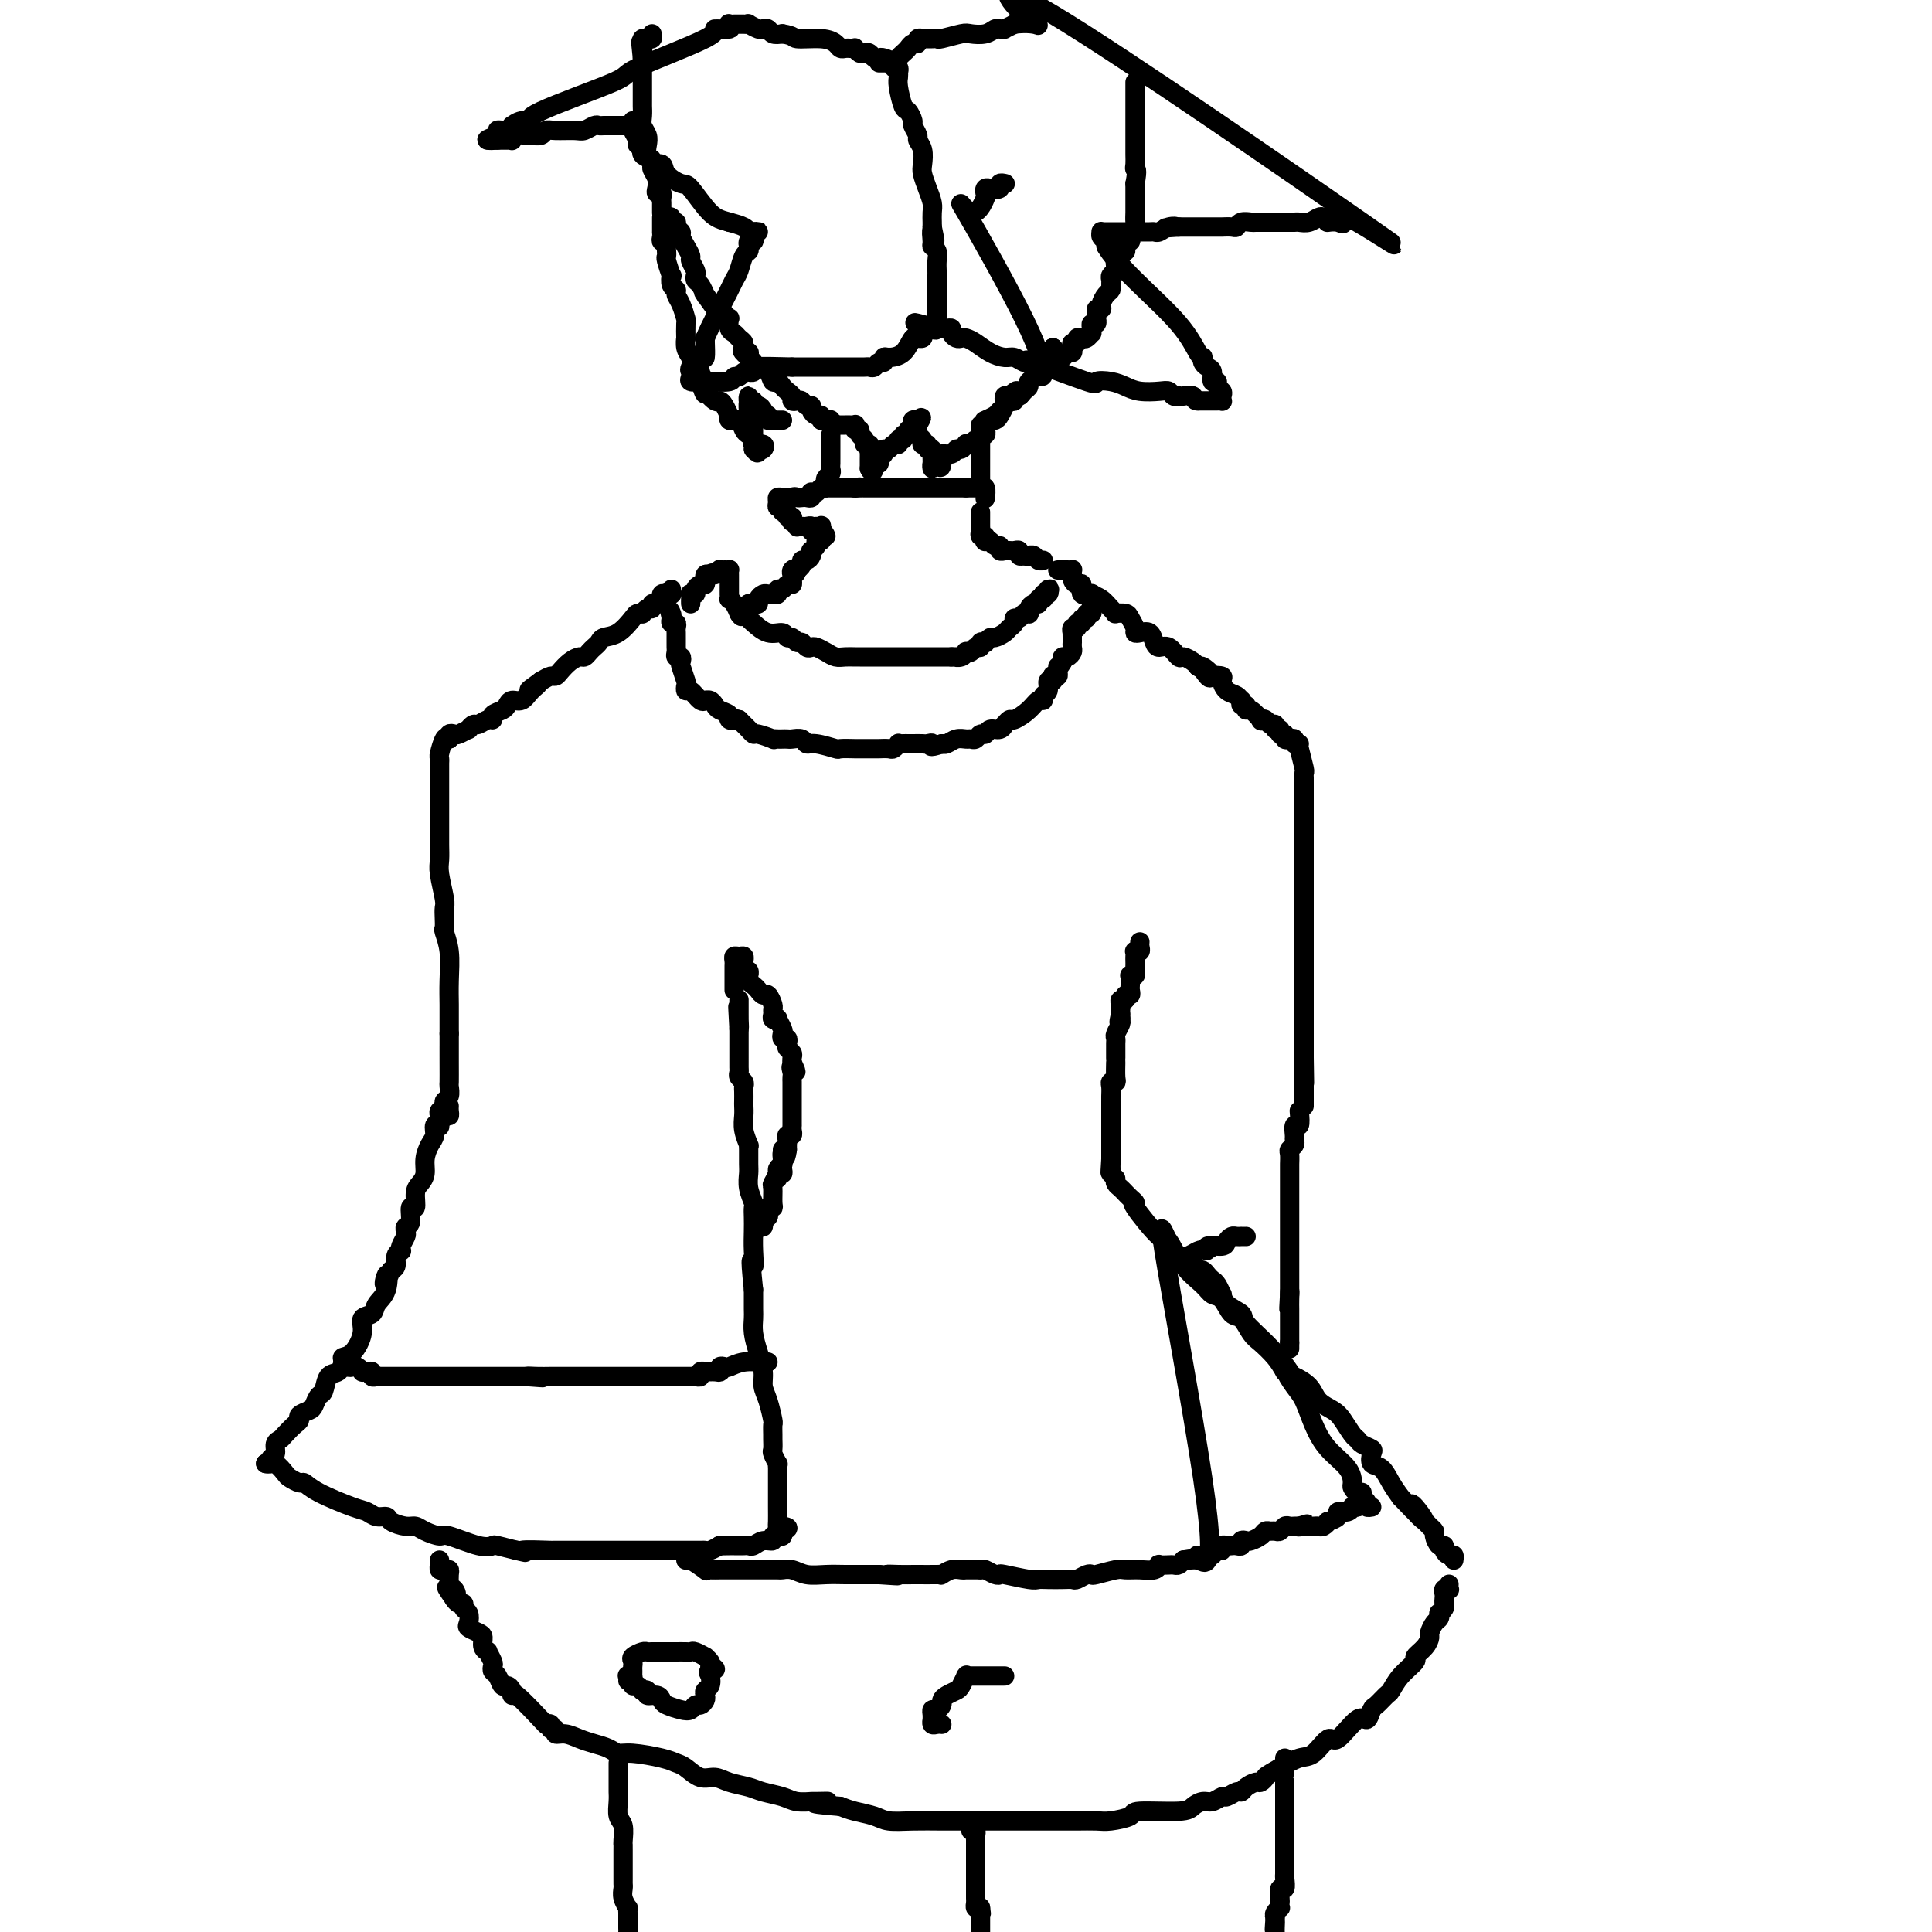 <svg viewBox='0 0 400 400' version='1.1' xmlns='http://www.w3.org/2000/svg' xmlns:xlink='http://www.w3.org/1999/xlink'><g fill='none' stroke='#000000' stroke-width='4' stroke-linecap='round' stroke-linejoin='round'><path d='M139,122c-0.022,0.425 -0.045,0.850 0,1c0.045,0.150 0.156,0.025 0,0c-0.156,-0.025 -0.580,0.050 -1,0c-0.420,-0.050 -0.834,-0.225 -1,0c-0.166,0.225 -0.082,0.849 0,1c0.082,0.151 0.163,-0.171 0,0c-0.163,0.171 -0.569,0.834 -1,1c-0.431,0.166 -0.885,-0.166 -1,0c-0.115,0.166 0.109,0.829 0,1c-0.109,0.171 -0.553,-0.149 -1,0c-0.447,0.149 -0.899,0.768 -1,1c-0.101,0.232 0.148,0.075 0,0c-0.148,-0.075 -0.694,-0.070 -1,0c-0.306,0.070 -0.372,0.204 -1,1c-0.628,0.796 -1.817,2.255 -3,3c-1.183,0.745 -2.359,0.778 -3,1c-0.641,0.222 -0.748,0.633 -1,1c-0.252,0.367 -0.648,0.689 -1,1c-0.352,0.311 -0.661,0.612 -1,1c-0.339,0.388 -0.707,0.864 -1,1c-0.293,0.136 -0.512,-0.070 -1,0c-0.488,0.070 -1.247,0.414 -2,1c-0.753,0.586 -1.501,1.415 -2,2c-0.499,0.585 -0.750,0.927 -1,1c-0.250,0.073 -0.500,-0.122 -1,0c-0.500,0.122 -1.250,0.561 -2,1'/><path d='M112,141c-4.368,3.139 -1.786,1.485 -1,1c0.786,-0.485 -0.222,0.199 -1,1c-0.778,0.801 -1.326,1.720 -2,2c-0.674,0.280 -1.472,-0.079 -2,0c-0.528,0.079 -0.784,0.594 -1,1c-0.216,0.406 -0.390,0.701 -1,1c-0.610,0.299 -1.654,0.601 -2,1c-0.346,0.399 0.008,0.896 0,1c-0.008,0.104 -0.379,-0.183 -1,0c-0.621,0.183 -1.494,0.837 -2,1c-0.506,0.163 -0.646,-0.166 -1,0c-0.354,0.166 -0.922,0.828 -1,1c-0.078,0.172 0.333,-0.146 0,0c-0.333,0.146 -1.410,0.757 -2,1c-0.590,0.243 -0.694,0.117 -1,0c-0.306,-0.117 -0.813,-0.224 -1,0c-0.187,0.224 -0.053,0.778 0,1c0.053,0.222 0.027,0.111 0,0'/><path d='M93,153c-0.309,-0.318 -0.619,-0.636 -1,0c-0.381,0.636 -0.834,2.226 -1,3c-0.166,0.774 -0.044,0.731 0,1c0.044,0.269 0.012,0.850 0,1c-0.012,0.150 -0.003,-0.130 0,0c0.003,0.130 0.001,0.672 0,1c-0.001,0.328 -0.000,0.443 0,1c0.000,0.557 0.000,1.556 0,2c-0.000,0.444 0.000,0.332 0,1c-0.000,0.668 -0.000,2.117 0,3c0.000,0.883 0.000,1.199 0,2c-0.000,0.801 -0.001,2.088 0,3c0.001,0.912 0.004,1.449 0,2c-0.004,0.551 -0.015,1.117 0,2c0.015,0.883 0.057,2.085 0,3c-0.057,0.915 -0.211,1.545 0,3c0.211,1.455 0.788,3.736 1,5c0.212,1.264 0.061,1.512 0,2c-0.061,0.488 -0.030,1.217 0,2c0.030,0.783 0.061,1.620 0,2c-0.061,0.380 -0.212,0.303 0,1c0.212,0.697 0.789,2.167 1,4c0.211,1.833 0.057,4.027 0,6c-0.057,1.973 -0.015,3.723 0,5c0.015,1.277 0.004,2.079 0,3c-0.004,0.921 -0.002,1.960 0,3'/><path d='M93,214c0.000,9.997 0.001,4.489 0,3c-0.001,-1.489 -0.004,1.040 0,3c0.004,1.960 0.016,3.351 0,4c-0.016,0.649 -0.061,0.555 0,1c0.061,0.445 0.226,1.428 0,2c-0.226,0.572 -0.845,0.731 -1,1c-0.155,0.269 0.155,0.647 0,1c-0.155,0.353 -0.773,0.682 -1,1c-0.227,0.318 -0.061,0.624 0,1c0.061,0.376 0.017,0.822 0,1c-0.017,0.178 -0.009,0.089 0,0'/><path d='M93,229c-0.022,0.293 -0.043,0.587 0,1c0.043,0.413 0.151,0.946 0,1c-0.151,0.054 -0.562,-0.372 -1,0c-0.438,0.372 -0.905,1.541 -1,2c-0.095,0.459 0.181,0.209 0,0c-0.181,-0.209 -0.818,-0.376 -1,0c-0.182,0.376 0.092,1.294 0,2c-0.092,0.706 -0.551,1.199 -1,2c-0.449,0.801 -0.890,1.911 -1,3c-0.110,1.089 0.110,2.156 0,3c-0.110,0.844 -0.550,1.466 -1,2c-0.450,0.534 -0.909,0.979 -1,2c-0.091,1.021 0.186,2.616 0,3c-0.186,0.384 -0.833,-0.445 -1,0c-0.167,0.445 0.148,2.164 0,3c-0.148,0.836 -0.758,0.788 -1,1c-0.242,0.212 -0.116,0.683 0,1c0.116,0.317 0.223,0.479 0,1c-0.223,0.521 -0.777,1.400 -1,2c-0.223,0.600 -0.115,0.920 0,1c0.115,0.080 0.237,-0.082 0,0c-0.237,0.082 -0.833,0.407 -1,1c-0.167,0.593 0.095,1.455 0,2c-0.095,0.545 -0.548,0.772 -1,1'/><path d='M81,263c-2.114,5.345 -1.397,1.707 -1,1c0.397,-0.707 0.476,1.517 0,3c-0.476,1.483 -1.506,2.226 -2,3c-0.494,0.774 -0.452,1.580 -1,2c-0.548,0.420 -1.687,0.454 -2,1c-0.313,0.546 0.201,1.604 0,3c-0.201,1.396 -1.118,3.131 -2,4c-0.882,0.869 -1.728,0.870 -2,1c-0.272,0.130 0.029,0.387 0,1c-0.029,0.613 -0.389,1.583 -1,2c-0.611,0.417 -1.472,0.283 -2,1c-0.528,0.717 -0.724,2.286 -1,3c-0.276,0.714 -0.634,0.573 -1,1c-0.366,0.427 -0.741,1.423 -1,2c-0.259,0.577 -0.402,0.736 -1,1c-0.598,0.264 -1.651,0.634 -2,1c-0.349,0.366 0.008,0.727 0,1c-0.008,0.273 -0.379,0.458 -1,1c-0.621,0.542 -1.491,1.440 -2,2c-0.509,0.560 -0.657,0.781 -1,1c-0.343,0.219 -0.880,0.437 -1,1c-0.120,0.563 0.178,1.471 0,2c-0.178,0.529 -0.831,0.678 -1,1c-0.169,0.322 0.147,0.818 0,1c-0.147,0.182 -0.756,0.052 -1,0c-0.244,-0.052 -0.122,-0.026 0,0'/><path d='M55,303c0.634,-0.205 1.269,-0.410 2,0c0.731,0.410 1.560,1.435 2,2c0.440,0.565 0.492,0.670 1,1c0.508,0.330 1.473,0.886 2,1c0.527,0.114 0.616,-0.214 1,0c0.384,0.214 1.063,0.971 3,2c1.937,1.029 5.133,2.331 7,3c1.867,0.669 2.405,0.705 3,1c0.595,0.295 1.248,0.849 2,1c0.752,0.151 1.604,-0.100 2,0c0.396,0.100 0.337,0.553 1,1c0.663,0.447 2.047,0.888 3,1c0.953,0.112 1.476,-0.106 2,0c0.524,0.106 1.048,0.536 2,1c0.952,0.464 2.333,0.961 3,1c0.667,0.039 0.621,-0.379 2,0c1.379,0.379 4.184,1.555 6,2c1.816,0.445 2.643,0.158 3,0c0.357,-0.158 0.245,-0.188 1,0c0.755,0.188 2.378,0.594 4,1'/><path d='M107,321c3.439,0.774 0.536,0.207 1,0c0.464,-0.207 4.296,-0.056 6,0c1.704,0.056 1.281,0.015 1,0c-0.281,-0.015 -0.419,-0.004 0,0c0.419,0.004 1.395,0.001 2,0c0.605,-0.001 0.838,-0.000 1,0c0.162,0.000 0.252,0.000 1,0c0.748,-0.000 2.154,-0.000 3,0c0.846,0.000 1.134,0.000 2,0c0.866,-0.000 2.312,-0.000 3,0c0.688,0.000 0.618,0.000 1,0c0.382,-0.000 1.215,-0.000 2,0c0.785,0.000 1.523,-0.000 2,0c0.477,0.000 0.694,0.000 1,0c0.306,-0.000 0.701,-0.000 1,0c0.299,0.000 0.501,0.000 1,0c0.499,-0.000 1.294,-0.000 2,0c0.706,0.000 1.324,0.000 2,0c0.676,-0.000 1.410,-0.000 2,0c0.590,0.000 1.036,0.001 1,0c-0.036,-0.001 -0.554,-0.003 0,0c0.554,0.003 2.179,0.011 3,0c0.821,-0.011 0.836,-0.041 1,0c0.164,0.041 0.475,0.155 1,0c0.525,-0.155 1.262,-0.577 2,-1'/><path d='M149,320c6.660,-0.155 2.309,-0.041 1,0c-1.309,0.041 0.423,0.011 1,0c0.577,-0.011 0.000,-0.003 0,0c-0.000,0.003 0.577,0.002 1,0c0.423,-0.002 0.693,-0.005 1,0c0.307,0.005 0.650,0.016 1,0c0.350,-0.016 0.706,-0.061 1,0c0.294,0.061 0.526,0.226 1,0c0.474,-0.226 1.188,-0.844 2,-1c0.812,-0.156 1.720,0.152 2,0c0.280,-0.152 -0.069,-0.762 0,-1c0.069,-0.238 0.557,-0.102 1,0c0.443,0.102 0.841,0.172 1,0c0.159,-0.172 0.080,-0.586 0,-1'/><path d='M162,317c2.072,-0.698 0.751,-0.944 0,-1c-0.751,-0.056 -0.933,0.078 -1,0c-0.067,-0.078 -0.018,-0.367 0,-1c0.018,-0.633 0.005,-1.608 0,-3c-0.005,-1.392 -0.002,-3.200 0,-4c0.002,-0.800 0.001,-0.591 0,-1c-0.001,-0.409 -0.004,-1.437 0,-2c0.004,-0.563 0.015,-0.660 0,-1c-0.015,-0.340 -0.057,-0.921 0,-1c0.057,-0.079 0.211,0.345 0,0c-0.211,-0.345 -0.789,-1.459 -1,-2c-0.211,-0.541 -0.056,-0.510 0,-1c0.056,-0.490 0.012,-1.503 0,-2c-0.012,-0.497 0.007,-0.478 0,-1c-0.007,-0.522 -0.040,-1.584 0,-2c0.040,-0.416 0.151,-0.186 0,-1c-0.151,-0.814 -0.566,-2.672 -1,-4c-0.434,-1.328 -0.887,-2.128 -1,-3c-0.113,-0.872 0.113,-1.818 0,-3c-0.113,-1.182 -0.566,-2.601 -1,-4c-0.434,-1.399 -0.848,-2.777 -1,-4c-0.152,-1.223 -0.041,-2.291 0,-3c0.041,-0.709 0.012,-1.060 0,-2c-0.012,-0.940 -0.006,-2.470 0,-4'/><path d='M156,267c-0.928,-8.740 -0.249,-5.589 0,-5c0.249,0.589 0.068,-1.385 0,-3c-0.068,-1.615 -0.022,-2.872 0,-4c0.022,-1.128 0.020,-2.126 0,-3c-0.020,-0.874 -0.058,-1.622 0,-2c0.058,-0.378 0.212,-0.384 0,-1c-0.212,-0.616 -0.789,-1.840 -1,-3c-0.211,-1.160 -0.056,-2.256 0,-3c0.056,-0.744 0.011,-1.136 0,-2c-0.011,-0.864 0.011,-2.199 0,-3c-0.011,-0.801 -0.056,-1.069 0,-1c0.056,0.069 0.211,0.476 0,0c-0.211,-0.476 -0.789,-1.833 -1,-3c-0.211,-1.167 -0.057,-2.144 0,-3c0.057,-0.856 0.016,-1.591 0,-2c-0.016,-0.409 -0.008,-0.491 0,-1c0.008,-0.509 0.016,-1.446 0,-2c-0.016,-0.554 -0.057,-0.724 0,-1c0.057,-0.276 0.211,-0.656 0,-1c-0.211,-0.344 -0.789,-0.652 -1,-1c-0.211,-0.348 -0.057,-0.738 0,-1c0.057,-0.262 0.015,-0.398 0,-1c-0.015,-0.602 -0.004,-1.672 0,-2c0.004,-0.328 0.001,0.085 0,0c-0.001,-0.085 -0.000,-0.667 0,-1c0.000,-0.333 0.000,-0.418 0,-1c-0.000,-0.582 -0.000,-1.661 0,-2c0.000,-0.339 0.000,0.063 0,0c-0.000,-0.063 -0.000,-0.589 0,-1c0.000,-0.411 0.000,-0.705 0,-1'/><path d='M153,213c-0.464,-8.516 -0.124,-2.807 0,-1c0.124,1.807 0.033,-0.289 0,-1c-0.033,-0.711 -0.009,-0.037 0,0c0.009,0.037 0.002,-0.565 0,-1c-0.002,-0.435 -0.001,-0.704 0,-1c0.001,-0.296 0.000,-0.618 0,-1c-0.000,-0.382 -0.000,-0.823 0,-1c0.000,-0.177 0.000,-0.088 0,0'/><path d='M152,205c0.000,-0.341 0.000,-0.683 0,-1c-0.000,-0.317 -0.000,-0.610 0,-1c0.000,-0.390 0.000,-0.878 0,-1c-0.000,-0.122 -0.001,0.121 0,0c0.001,-0.121 0.003,-0.607 0,-1c-0.003,-0.393 -0.011,-0.695 0,-1c0.011,-0.305 0.041,-0.615 0,-1c-0.041,-0.385 -0.155,-0.846 0,-1c0.155,-0.154 0.578,0.000 1,0c0.422,-0.000 0.845,-0.154 1,0c0.155,0.154 0.044,0.615 0,1c-0.044,0.385 -0.022,0.692 0,1'/><path d='M154,200c0.248,-0.530 -0.130,0.646 0,1c0.130,0.354 0.770,-0.112 1,0c0.230,0.112 0.051,0.803 0,1c-0.051,0.197 0.028,-0.101 0,0c-0.028,0.101 -0.162,0.600 0,1c0.162,0.400 0.622,0.702 1,1c0.378,0.298 0.676,0.590 1,1c0.324,0.410 0.676,0.936 1,1c0.324,0.064 0.622,-0.333 1,0c0.378,0.333 0.837,1.396 1,2c0.163,0.604 0.028,0.748 0,1c-0.028,0.252 0.049,0.610 0,1c-0.049,0.390 -0.223,0.811 0,1c0.223,0.189 0.843,0.146 1,0c0.157,-0.146 -0.150,-0.394 0,0c0.150,0.394 0.759,1.429 1,2c0.241,0.571 0.116,0.678 0,1c-0.116,0.322 -0.224,0.860 0,1c0.224,0.140 0.778,-0.117 1,0c0.222,0.117 0.112,0.609 0,1c-0.112,0.391 -0.226,0.682 0,1c0.226,0.318 0.792,0.662 1,1c0.208,0.338 0.060,0.668 0,1c-0.060,0.332 -0.030,0.666 0,1'/><path d='M164,220c1.547,3.271 0.415,1.450 0,1c-0.415,-0.450 -0.111,0.471 0,1c0.111,0.529 0.030,0.667 0,1c-0.030,0.333 -0.008,0.862 0,1c0.008,0.138 0.002,-0.117 0,0c-0.002,0.117 -0.001,0.604 0,1c0.001,0.396 0.000,0.701 0,1c-0.000,0.299 -0.000,0.590 0,1c0.000,0.410 0.000,0.937 0,1c-0.000,0.063 0.000,-0.338 0,0c-0.000,0.338 -0.000,1.415 0,2c0.000,0.585 0.000,0.678 0,1c-0.000,0.322 -0.000,0.874 0,1c0.000,0.126 0.001,-0.172 0,0c-0.001,0.172 -0.004,0.816 0,1c0.004,0.184 0.015,-0.092 0,0c-0.015,0.092 -0.057,0.550 0,1c0.057,0.450 0.211,0.890 0,1c-0.211,0.110 -0.789,-0.111 -1,0c-0.211,0.111 -0.057,0.556 0,1c0.057,0.444 0.015,0.889 0,1c-0.015,0.111 -0.004,-0.111 0,0c0.004,0.111 0.002,0.556 0,1'/><path d='M163,238c-0.381,2.968 -0.834,1.386 -1,1c-0.166,-0.386 -0.043,0.422 0,1c0.043,0.578 0.008,0.924 0,1c-0.008,0.076 0.012,-0.120 0,0c-0.012,0.120 -0.056,0.554 0,1c0.056,0.446 0.211,0.903 0,1c-0.211,0.097 -0.788,-0.166 -1,0c-0.212,0.166 -0.061,0.762 0,1c0.061,0.238 0.030,0.119 0,0'/><path d='M162,238c-0.002,0.342 -0.005,0.683 0,1c0.005,0.317 0.016,0.609 0,1c-0.016,0.391 -0.061,0.883 0,1c0.061,0.117 0.227,-0.139 0,0c-0.227,0.139 -0.846,0.675 -1,1c-0.154,0.325 0.156,0.441 0,1c-0.156,0.559 -0.777,1.560 -1,2c-0.223,0.440 -0.046,0.317 0,1c0.046,0.683 -0.039,2.172 0,3c0.039,0.828 0.203,0.995 0,1c-0.203,0.005 -0.771,-0.153 -1,0c-0.229,0.153 -0.118,0.615 0,1c0.118,0.385 0.241,0.691 0,1c-0.241,0.309 -0.848,0.619 -1,1c-0.152,0.381 0.151,0.833 0,1c-0.151,0.167 -0.758,0.048 -1,0c-0.242,-0.048 -0.121,-0.024 0,0'/><path d='M236,195c-0.030,0.311 -0.061,0.622 0,1c0.061,0.378 0.212,0.822 0,1c-0.212,0.178 -0.789,0.089 -1,0c-0.211,-0.089 -0.057,-0.179 0,0c0.057,0.179 0.016,0.626 0,1c-0.016,0.374 -0.008,0.675 0,1c0.008,0.325 0.016,0.675 0,1c-0.016,0.325 -0.057,0.626 0,1c0.057,0.374 0.211,0.821 0,1c-0.211,0.179 -0.789,0.089 -1,0c-0.211,-0.089 -0.055,-0.177 0,0c0.055,0.177 0.011,0.621 0,1c-0.011,0.379 0.012,0.694 0,1c-0.012,0.306 -0.060,0.603 0,1c0.060,0.397 0.226,0.894 0,1c-0.226,0.106 -0.845,-0.179 -1,0c-0.155,0.179 0.155,0.821 0,1c-0.155,0.179 -0.773,-0.107 -1,0c-0.227,0.107 -0.061,0.606 0,1c0.061,0.394 0.017,0.684 0,1c-0.017,0.316 -0.009,0.658 0,1'/><path d='M232,210c-0.614,2.555 -0.151,1.444 0,1c0.151,-0.444 -0.012,-0.221 0,0c0.012,0.221 0.199,0.442 0,1c-0.199,0.558 -0.785,1.455 -1,2c-0.215,0.545 -0.057,0.737 0,1c0.057,0.263 0.015,0.596 0,1c-0.015,0.404 -0.004,0.878 0,1c0.004,0.122 0.001,-0.110 0,0c-0.001,0.110 -0.001,0.562 0,1c0.001,0.438 0.001,0.864 0,1c-0.001,0.136 -0.004,-0.017 0,0c0.004,0.017 0.015,0.203 0,1c-0.015,0.797 -0.057,2.206 0,3c0.057,0.794 0.211,0.973 0,1c-0.211,0.027 -0.789,-0.098 -1,0c-0.211,0.098 -0.057,0.421 0,1c0.057,0.579 0.015,1.416 0,2c-0.015,0.584 -0.004,0.916 0,1c0.004,0.084 0.001,-0.080 0,0c-0.001,0.080 -0.000,0.403 0,1c0.000,0.597 0.000,1.470 0,2c-0.000,0.530 -0.000,0.719 0,1c0.000,0.281 0.000,0.654 0,1c-0.000,0.346 -0.000,0.666 0,1c0.000,0.334 0.000,0.681 0,1c-0.000,0.319 -0.000,0.610 0,1c0.000,0.390 0.000,0.878 0,1c-0.000,0.122 -0.000,-0.122 0,0c0.000,0.122 0.000,0.610 0,1c-0.000,0.390 -0.000,0.683 0,1c0.000,0.317 0.000,0.659 0,1'/><path d='M230,240c-0.309,4.879 -0.083,2.078 0,1c0.083,-1.078 0.022,-0.433 0,0c-0.022,0.433 -0.006,0.655 0,1c0.006,0.345 0.002,0.813 0,1c-0.002,0.187 -0.001,0.094 0,0'/><path d='M231,244c-0.088,0.334 -0.176,0.668 0,1c0.176,0.332 0.617,0.661 1,1c0.383,0.339 0.708,0.688 1,1c0.292,0.312 0.549,0.587 1,1c0.451,0.413 1.095,0.963 1,1c-0.095,0.037 -0.930,-0.440 0,1c0.930,1.440 3.624,4.796 5,6c1.376,1.204 1.432,0.257 2,1c0.568,0.743 1.647,3.177 3,5c1.353,1.823 2.981,3.036 4,4c1.019,0.964 1.428,1.680 2,2c0.572,0.320 1.307,0.245 2,1c0.693,0.755 1.344,2.341 2,3c0.656,0.659 1.317,0.392 2,1c0.683,0.608 1.389,2.091 2,3c0.611,0.909 1.126,1.245 2,2c0.874,0.755 2.107,1.930 3,3c0.893,1.070 1.447,2.035 2,3'/><path d='M266,284c5.606,6.325 2.123,2.137 1,1c-1.123,-1.137 0.116,0.776 1,2c0.884,1.224 1.414,1.761 2,3c0.586,1.239 1.228,3.182 2,5c0.772,1.818 1.674,3.510 3,5c1.326,1.490 3.077,2.777 4,4c0.923,1.223 1.017,2.383 1,3c-0.017,0.617 -0.144,0.690 0,1c0.144,0.310 0.559,0.857 1,1c0.441,0.143 0.906,-0.119 1,0c0.094,0.119 -0.185,0.620 0,1c0.185,0.380 0.833,0.638 1,1c0.167,0.362 -0.147,0.828 0,1c0.147,0.172 0.756,0.049 1,0c0.244,-0.049 0.122,-0.025 0,0'/><path d='M246,261c0.303,0.311 0.606,0.622 1,1c0.394,0.378 0.879,0.823 1,1c0.121,0.177 -0.123,0.088 0,0c0.123,-0.088 0.611,-0.173 1,0c0.389,0.173 0.678,0.605 1,1c0.322,0.395 0.675,0.753 1,1c0.325,0.247 0.620,0.384 1,1c0.380,0.616 0.844,1.710 1,2c0.156,0.290 0.004,-0.224 0,0c-0.004,0.224 0.139,1.185 1,2c0.861,0.815 2.438,1.485 3,2c0.562,0.515 0.108,0.875 1,2c0.892,1.125 3.130,3.015 5,5c1.870,1.985 3.372,4.065 4,5c0.628,0.935 0.380,0.724 1,1c0.620,0.276 2.106,1.037 3,2c0.894,0.963 1.195,2.128 2,3c0.805,0.872 2.112,1.452 3,2c0.888,0.548 1.356,1.064 2,2c0.644,0.936 1.465,2.291 2,3c0.535,0.709 0.783,0.772 1,1c0.217,0.228 0.404,0.623 1,1c0.596,0.377 1.602,0.737 2,1c0.398,0.263 0.190,0.430 0,1c-0.190,0.570 -0.360,1.545 0,2c0.360,0.455 1.251,0.392 2,1c0.749,0.608 1.357,1.888 2,3c0.643,1.112 1.322,2.056 2,3'/><path d='M290,310c7.516,8.002 4.305,3.506 3,2c-1.305,-1.506 -0.704,-0.024 0,1c0.704,1.024 1.512,1.588 2,2c0.488,0.412 0.657,0.670 1,1c0.343,0.330 0.862,0.732 1,1c0.138,0.268 -0.104,0.401 0,1c0.104,0.599 0.553,1.662 1,2c0.447,0.338 0.890,-0.049 1,0c0.110,0.049 -0.114,0.535 0,1c0.114,0.465 0.567,0.908 1,1c0.433,0.092 0.847,-0.168 1,0c0.153,0.168 0.044,0.762 0,1c-0.044,0.238 -0.022,0.119 0,0'/><path d='M300,328c-0.030,0.416 -0.061,0.832 0,1c0.061,0.168 0.212,0.086 0,0c-0.212,-0.086 -0.788,-0.178 -1,0c-0.212,0.178 -0.061,0.626 0,1c0.061,0.374 0.030,0.674 0,1c-0.030,0.326 -0.060,0.679 0,1c0.060,0.321 0.209,0.610 0,1c-0.209,0.390 -0.778,0.882 -1,1c-0.222,0.118 -0.098,-0.138 0,0c0.098,0.138 0.168,0.670 0,1c-0.168,0.330 -0.575,0.460 -1,1c-0.425,0.540 -0.868,1.491 -1,2c-0.132,0.509 0.046,0.576 0,1c-0.046,0.424 -0.317,1.207 -1,2c-0.683,0.793 -1.779,1.598 -2,2c-0.221,0.402 0.431,0.402 0,1c-0.431,0.598 -1.947,1.794 -3,3c-1.053,1.206 -1.644,2.423 -2,3c-0.356,0.577 -0.478,0.515 -1,1c-0.522,0.485 -1.446,1.519 -2,2c-0.554,0.481 -0.738,0.409 -1,1c-0.262,0.591 -0.601,1.843 -1,2c-0.399,0.157 -0.857,-0.783 -2,0c-1.143,0.783 -2.969,3.287 -4,4c-1.031,0.713 -1.266,-0.366 -2,0c-0.734,0.366 -1.967,2.175 -3,3c-1.033,0.825 -1.867,0.664 -3,1c-1.133,0.336 -2.567,1.168 -4,2'/><path d='M265,366c-3.412,1.936 -2.942,1.777 -3,2c-0.058,0.223 -0.644,0.829 -1,1c-0.356,0.171 -0.480,-0.094 -1,0c-0.520,0.094 -1.434,0.546 -2,1c-0.566,0.454 -0.785,0.910 -1,1c-0.215,0.090 -0.428,-0.187 -1,0c-0.572,0.187 -1.505,0.837 -2,1c-0.495,0.163 -0.553,-0.163 -1,0c-0.447,0.163 -1.284,0.813 -2,1c-0.716,0.187 -1.313,-0.091 -2,0c-0.687,0.091 -1.465,0.550 -2,1c-0.535,0.450 -0.827,0.891 -3,1c-2.173,0.109 -6.227,-0.114 -8,0c-1.773,0.114 -1.265,0.567 -2,1c-0.735,0.433 -2.714,0.848 -4,1c-1.286,0.152 -1.879,0.041 -3,0c-1.121,-0.041 -2.769,-0.011 -4,0c-1.231,0.011 -2.043,0.003 -3,0c-0.957,-0.003 -2.058,-0.001 -3,0c-0.942,0.001 -1.724,0.000 -3,0c-1.276,-0.000 -3.046,0.000 -4,0c-0.954,-0.000 -1.093,-0.000 -2,0c-0.907,0.000 -2.582,0.001 -4,0c-1.418,-0.001 -2.580,-0.003 -4,0c-1.420,0.003 -3.097,0.012 -5,0c-1.903,-0.012 -4.032,-0.045 -6,0c-1.968,0.045 -3.775,0.167 -5,0c-1.225,-0.167 -1.868,-0.622 -3,-1c-1.132,-0.378 -2.752,-0.679 -4,-1c-1.248,-0.321 -2.124,-0.660 -3,-1'/><path d='M174,374c-9.227,-0.692 -4.294,-0.920 -3,-1c1.294,-0.080 -1.050,-0.010 -2,0c-0.950,0.010 -0.508,-0.039 -1,0c-0.492,0.039 -1.920,0.165 -3,0c-1.080,-0.165 -1.811,-0.623 -3,-1c-1.189,-0.377 -2.835,-0.674 -4,-1c-1.165,-0.326 -1.849,-0.683 -3,-1c-1.151,-0.317 -2.770,-0.596 -4,-1c-1.230,-0.404 -2.073,-0.934 -3,-1c-0.927,-0.066 -1.939,0.332 -3,0c-1.061,-0.332 -2.171,-1.395 -3,-2c-0.829,-0.605 -1.376,-0.754 -2,-1c-0.624,-0.246 -1.325,-0.591 -3,-1c-1.675,-0.409 -4.324,-0.883 -6,-1c-1.676,-0.117 -2.377,0.122 -3,0c-0.623,-0.122 -1.166,-0.606 -2,-1c-0.834,-0.394 -1.960,-0.698 -3,-1c-1.040,-0.302 -1.996,-0.602 -3,-1c-1.004,-0.398 -2.058,-0.895 -3,-1c-0.942,-0.105 -1.773,0.182 -2,0c-0.227,-0.182 0.149,-0.833 0,-1c-0.149,-0.167 -0.823,0.151 -1,0c-0.177,-0.151 0.145,-0.771 0,-1c-0.145,-0.229 -0.756,-0.065 -1,0c-0.244,0.065 -0.122,0.033 0,0'/><path d='M113,357c0.112,0.149 0.223,0.299 -1,-1c-1.223,-1.299 -3.781,-4.045 -5,-5c-1.219,-0.955 -1.100,-0.119 -1,0c0.100,0.119 0.181,-0.479 0,-1c-0.181,-0.521 -0.623,-0.966 -1,-1c-0.377,-0.034 -0.688,0.343 -1,0c-0.312,-0.343 -0.623,-1.406 -1,-2c-0.377,-0.594 -0.818,-0.719 -1,-1c-0.182,-0.281 -0.105,-0.718 0,-1c0.105,-0.282 0.239,-0.408 0,-1c-0.239,-0.592 -0.850,-1.650 -1,-2c-0.150,-0.350 0.163,0.008 0,0c-0.163,-0.008 -0.800,-0.382 -1,-1c-0.200,-0.618 0.039,-1.479 0,-2c-0.039,-0.521 -0.354,-0.703 -1,-1c-0.646,-0.297 -1.622,-0.711 -2,-1c-0.378,-0.289 -0.157,-0.455 0,-1c0.157,-0.545 0.249,-1.469 0,-2c-0.249,-0.531 -0.840,-0.668 -1,-1c-0.160,-0.332 0.111,-0.859 0,-1c-0.111,-0.141 -0.603,0.102 -1,0c-0.397,-0.102 -0.698,-0.551 -1,-1'/><path d='M94,331c-2.956,-4.189 -0.844,-1.660 0,-1c0.844,0.660 0.422,-0.548 0,-1c-0.422,-0.452 -0.844,-0.149 -1,0c-0.156,0.149 -0.044,0.145 0,0c0.044,-0.145 0.022,-0.430 0,-1c-0.022,-0.570 -0.044,-1.423 0,-2c0.044,-0.577 0.156,-0.876 0,-1c-0.156,-0.124 -0.578,-0.072 -1,0c-0.422,0.072 -0.845,0.164 -1,0c-0.155,-0.164 -0.042,-0.583 0,-1c0.042,-0.417 0.012,-0.834 0,-1c-0.012,-0.166 -0.006,-0.083 0,0'/><path d='M266,364c0.000,0.339 0.000,0.679 0,1c0.000,0.321 0.000,0.625 0,1c0.000,0.375 0.000,0.821 0,1c0.000,0.179 0.000,0.089 0,0'/><path d='M266,369c0.000,0.333 0.000,0.665 0,1c-0.000,0.335 -0.000,0.671 0,1c0.000,0.329 0.000,0.651 0,1c-0.000,0.349 -0.000,0.724 0,1c0.000,0.276 0.000,0.454 0,1c-0.000,0.546 -0.000,1.459 0,2c0.000,0.541 0.000,0.708 0,1c-0.000,0.292 -0.000,0.707 0,1c0.000,0.293 0.000,0.464 0,1c-0.000,0.536 -0.000,1.438 0,2c0.000,0.562 0.000,0.785 0,1c-0.000,0.215 -0.000,0.423 0,1c0.000,0.577 0.001,1.522 0,2c-0.001,0.478 -0.004,0.491 0,1c0.004,0.509 0.015,1.516 0,2c-0.015,0.484 -0.057,0.444 0,1c0.057,0.556 0.211,1.708 0,2c-0.211,0.292 -0.788,-0.276 -1,0c-0.212,0.276 -0.061,1.398 0,2c0.061,0.602 0.030,0.686 0,1c-0.030,0.314 -0.060,0.857 0,1c0.060,0.143 0.208,-0.115 0,0c-0.208,0.115 -0.774,0.604 -1,1c-0.226,0.396 -0.113,0.698 0,1'/><path d='M264,397c-0.310,4.512 -0.083,1.792 0,1c0.083,-0.792 0.024,0.345 0,1c-0.024,0.655 -0.012,0.827 0,1'/><path d='M128,365c-0.000,0.331 -0.000,0.662 0,1c0.000,0.338 0.000,0.682 0,1c-0.000,0.318 -0.000,0.609 0,1c0.000,0.391 0.000,0.880 0,1c-0.000,0.120 -0.001,-0.130 0,0c0.001,0.130 0.004,0.638 0,1c-0.004,0.362 -0.015,0.577 0,1c0.015,0.423 0.057,1.055 0,2c-0.057,0.945 -0.211,2.203 0,3c0.211,0.797 0.789,1.134 1,2c0.211,0.866 0.057,2.260 0,3c-0.057,0.740 -0.015,0.827 0,1c0.015,0.173 0.004,0.431 0,1c-0.004,0.569 -0.001,1.448 0,2c0.001,0.552 0.001,0.777 0,1c-0.001,0.223 -0.001,0.443 0,1c0.001,0.557 0.004,1.449 0,2c-0.004,0.551 -0.015,0.760 0,1c0.015,0.240 0.057,0.512 0,1c-0.057,0.488 -0.211,1.191 0,2c0.211,0.809 0.789,1.722 1,2c0.211,0.278 0.057,-0.080 0,0c-0.057,0.080 -0.015,0.599 0,1c0.015,0.401 0.004,0.685 0,1c-0.004,0.315 -0.001,0.661 0,1c0.001,0.339 0.001,0.669 0,1'/><path d='M130,399c0.333,5.833 0.167,3.417 0,1'/><path d='M201,379c0.423,-0.092 0.845,-0.184 1,0c0.155,0.184 0.041,0.645 0,1c-0.041,0.355 -0.011,0.606 0,1c0.011,0.394 0.003,0.933 0,1c-0.003,0.067 -0.001,-0.337 0,0c0.001,0.337 0.000,1.414 0,2c-0.000,0.586 -0.000,0.682 0,1c0.000,0.318 0.000,0.857 0,1c-0.000,0.143 -0.000,-0.112 0,0c0.000,0.112 -0.000,0.589 0,1c0.000,0.411 0.000,0.754 0,1c-0.000,0.246 -0.000,0.395 0,1c0.000,0.605 0.000,1.668 0,2c-0.000,0.332 -0.001,-0.065 0,0c0.001,0.065 0.003,0.592 0,1c-0.003,0.408 -0.011,0.697 0,1c0.011,0.303 0.041,0.620 0,1c-0.041,0.380 -0.155,0.823 0,1c0.155,0.177 0.577,0.089 1,0'/><path d='M203,395c0.309,2.427 0.083,0.496 0,0c-0.083,-0.496 -0.022,0.445 0,1c0.022,0.555 0.006,0.726 0,1c-0.006,0.274 -0.002,0.651 0,1c0.002,0.349 0.000,0.671 0,1c-0.000,0.329 -0.000,0.664 0,1'/><path d='M219,118c0.340,0.002 0.680,0.004 1,0c0.320,-0.004 0.621,-0.012 1,0c0.379,0.012 0.836,0.046 1,0c0.164,-0.046 0.034,-0.172 0,0c-0.034,0.172 0.027,0.642 0,1c-0.027,0.358 -0.143,0.604 0,1c0.143,0.396 0.544,0.943 1,1c0.456,0.057 0.965,-0.375 1,0c0.035,0.375 -0.405,1.557 0,2c0.405,0.443 1.654,0.147 2,0c0.346,-0.147 -0.210,-0.144 0,0c0.210,0.144 1.188,0.430 2,1c0.812,0.570 1.460,1.423 2,2c0.540,0.577 0.972,0.879 1,1c0.028,0.121 -0.347,0.060 0,0c0.347,-0.060 1.415,-0.121 2,0c0.585,0.121 0.685,0.423 1,1c0.315,0.577 0.844,1.429 1,2c0.156,0.571 -0.061,0.861 0,1c0.061,0.139 0.400,0.126 1,0c0.600,-0.126 1.460,-0.366 2,0c0.540,0.366 0.760,1.337 1,2c0.240,0.663 0.502,1.018 1,1c0.498,-0.018 1.233,-0.408 2,0c0.767,0.408 1.566,1.615 2,2c0.434,0.385 0.501,-0.050 1,0c0.499,0.050 1.428,0.586 2,1c0.572,0.414 0.786,0.707 1,1'/><path d='M248,138c4.660,2.973 1.808,0.406 1,0c-0.808,-0.406 0.426,1.348 1,2c0.574,0.652 0.486,0.202 1,0c0.514,-0.202 1.630,-0.155 2,0c0.370,0.155 -0.006,0.419 0,1c0.006,0.581 0.393,1.480 1,2c0.607,0.520 1.435,0.660 2,1c0.565,0.340 0.869,0.880 1,1c0.131,0.120 0.089,-0.180 0,0c-0.089,0.180 -0.226,0.840 0,1c0.226,0.160 0.816,-0.181 1,0c0.184,0.181 -0.039,0.885 0,1c0.039,0.115 0.339,-0.357 1,0c0.661,0.357 1.684,1.545 2,2c0.316,0.455 -0.074,0.179 0,0c0.074,-0.179 0.612,-0.259 1,0c0.388,0.259 0.625,0.858 1,1c0.375,0.142 0.889,-0.173 1,0c0.111,0.173 -0.181,0.835 0,1c0.181,0.165 0.836,-0.166 1,0c0.164,0.166 -0.163,0.828 0,1c0.163,0.172 0.814,-0.146 1,0c0.186,0.146 -0.094,0.757 0,1c0.094,0.243 0.561,0.117 1,0c0.439,-0.117 0.849,-0.224 1,0c0.151,0.224 0.043,0.778 0,1c-0.043,0.222 -0.022,0.111 0,0'/><path d='M269,154c-0.113,-0.006 -0.226,-0.012 0,1c0.226,1.012 0.793,3.041 1,4c0.207,0.959 0.056,0.848 0,1c-0.056,0.152 -0.015,0.565 0,1c0.015,0.435 0.004,0.890 0,1c-0.004,0.110 -0.001,-0.125 0,0c0.001,0.125 0.000,0.609 0,1c-0.000,0.391 -0.000,0.688 0,1c0.000,0.312 0.000,0.640 0,1c-0.000,0.360 -0.000,0.752 0,1c0.000,0.248 0.000,0.354 0,1c-0.000,0.646 -0.000,1.834 0,3c0.000,1.166 0.000,2.310 0,3c-0.000,0.690 -0.000,0.927 0,2c0.000,1.073 0.000,2.981 0,4c-0.000,1.019 -0.000,1.148 0,2c0.000,0.852 0.000,2.428 0,4c-0.000,1.572 -0.000,3.141 0,4c0.000,0.859 0.000,1.008 0,2c-0.000,0.992 -0.000,2.829 0,4c0.000,1.171 0.000,1.678 0,2c-0.000,0.322 -0.000,0.458 0,1c0.000,0.542 0.000,1.488 0,2c-0.000,0.512 -0.000,0.588 0,1c0.000,0.412 0.000,1.158 0,2c0.000,0.842 0.000,1.778 0,3c0.000,1.222 0.000,2.730 0,4c0.000,1.270 0.000,2.304 0,3c0.000,0.696 0.000,1.056 0,2c0.000,0.944 0.000,2.472 0,4'/><path d='M270,219c0.155,10.068 0.041,2.739 0,1c-0.041,-1.739 -0.011,2.112 0,4c0.011,1.888 0.003,1.812 0,2c-0.003,0.188 -0.001,0.638 0,1c0.001,0.362 0.000,0.636 0,1c-0.000,0.364 -0.000,0.818 0,1c0.000,0.182 0.000,0.091 0,0'/><path d='M269,230c0.114,1.322 0.228,2.644 0,3c-0.228,0.356 -0.797,-0.255 -1,0c-0.203,0.255 -0.040,1.377 0,2c0.040,0.623 -0.042,0.748 0,1c0.042,0.252 0.207,0.630 0,1c-0.207,0.370 -0.788,0.731 -1,1c-0.212,0.269 -0.057,0.444 0,1c0.057,0.556 0.015,1.492 0,2c-0.015,0.508 -0.004,0.588 0,1c0.004,0.412 0.001,1.157 0,2c-0.001,0.843 -0.000,1.783 0,2c0.000,0.217 0.000,-0.289 0,0c-0.000,0.289 -0.000,1.372 0,2c0.000,0.628 0.000,0.802 0,1c-0.000,0.198 -0.000,0.421 0,1c0.000,0.579 0.000,1.516 0,2c-0.000,0.484 -0.000,0.516 0,1c0.000,0.484 0.000,1.420 0,2c-0.000,0.580 -0.000,0.803 0,1c0.000,0.197 0.000,0.367 0,1c-0.000,0.633 -0.000,1.728 0,2c0.000,0.272 0.000,-0.278 0,0c-0.000,0.278 -0.000,1.383 0,2c0.000,0.617 0.000,0.746 0,1c-0.000,0.254 -0.000,0.631 0,1c0.000,0.369 0.000,0.728 0,1c-0.000,0.272 -0.000,0.458 0,1c0.000,0.542 0.000,1.441 0,2c0.000,0.559 0.000,0.780 0,1'/><path d='M267,268c-0.309,5.846 -0.083,1.460 0,0c0.083,-1.460 0.022,0.004 0,1c-0.022,0.996 -0.006,1.524 0,2c0.006,0.476 0.002,0.901 0,1c-0.002,0.099 -0.000,-0.127 0,0c0.000,0.127 0.000,0.608 0,1c-0.000,0.392 -0.000,0.697 0,1c0.000,0.303 0.000,0.606 0,1c-0.000,0.394 -0.000,0.879 0,1c0.000,0.121 0.000,-0.121 0,0c-0.000,0.121 -0.000,0.606 0,1c0.000,0.394 0.000,0.697 0,1'/><path d='M267,278c0.000,1.778 0.000,1.222 0,1c0.000,-0.222 0.000,-0.111 0,0'/><path d='M143,125c-0.009,-0.311 -0.017,-0.622 0,-1c0.017,-0.378 0.060,-0.823 0,-1c-0.060,-0.177 -0.222,-0.085 0,0c0.222,0.085 0.830,0.162 1,0c0.170,-0.162 -0.098,-0.564 0,-1c0.098,-0.436 0.561,-0.905 1,-1c0.439,-0.095 0.852,0.185 1,0c0.148,-0.185 0.029,-0.833 0,-1c-0.029,-0.167 0.031,0.147 0,0c-0.031,-0.147 -0.152,-0.756 0,-1c0.152,-0.244 0.576,-0.122 1,0'/><path d='M147,119c0.781,-0.867 0.735,-0.036 1,0c0.265,0.036 0.842,-0.723 1,-1c0.158,-0.277 -0.101,-0.071 0,0c0.101,0.071 0.563,0.008 1,0c0.437,-0.008 0.849,0.039 1,0c0.151,-0.039 0.040,-0.166 0,0c-0.040,0.166 -0.011,0.623 0,1c0.011,0.377 0.003,0.674 0,1c-0.003,0.326 -0.001,0.680 0,1c0.001,0.320 -0.001,0.607 0,1c0.001,0.393 0.003,0.892 0,1c-0.003,0.108 -0.012,-0.176 0,0c0.012,0.176 0.044,0.810 0,1c-0.044,0.190 -0.166,-0.064 0,0c0.166,0.064 0.619,0.447 1,1c0.381,0.553 0.691,1.277 1,2'/><path d='M153,127c0.636,1.339 0.727,0.186 1,0c0.273,-0.186 0.727,0.595 1,1c0.273,0.405 0.363,0.433 1,1c0.637,0.567 1.820,1.673 3,2c1.180,0.327 2.358,-0.124 3,0c0.642,0.124 0.749,0.821 1,1c0.251,0.179 0.645,-0.162 1,0c0.355,0.162 0.672,0.827 1,1c0.328,0.173 0.668,-0.147 1,0c0.332,0.147 0.655,0.761 1,1c0.345,0.239 0.711,0.102 1,0c0.289,-0.102 0.501,-0.171 1,0c0.499,0.171 1.286,0.582 2,1c0.714,0.418 1.355,0.844 2,1c0.645,0.156 1.293,0.042 2,0c0.707,-0.042 1.471,-0.011 2,0c0.529,0.011 0.823,0.003 1,0c0.177,-0.003 0.238,-0.001 1,0c0.762,0.001 2.227,0.000 3,0c0.773,-0.000 0.855,-0.000 1,0c0.145,0.000 0.353,0.000 1,0c0.647,-0.000 1.731,-0.000 2,0c0.269,0.000 -0.278,0.000 0,0c0.278,-0.000 1.382,-0.000 2,0c0.618,0.000 0.750,0.000 1,0c0.250,-0.000 0.616,-0.000 1,0c0.384,0.000 0.785,0.000 1,0c0.215,-0.000 0.243,-0.000 1,0c0.757,0.000 2.242,0.000 3,0c0.758,-0.000 0.788,-0.000 1,0c0.212,0.000 0.606,0.000 1,0'/><path d='M197,136c3.586,-0.016 1.552,-0.056 1,0c-0.552,0.056 0.376,0.207 1,0c0.624,-0.207 0.942,-0.772 1,-1c0.058,-0.228 -0.143,-0.117 0,0c0.143,0.117 0.631,0.241 1,0c0.369,-0.241 0.620,-0.848 1,-1c0.380,-0.152 0.890,0.151 1,0c0.110,-0.151 -0.179,-0.758 0,-1c0.179,-0.242 0.825,-0.120 1,0c0.175,0.120 -0.122,0.239 0,0c0.122,-0.239 0.664,-0.837 1,-1c0.336,-0.163 0.468,0.110 1,0c0.532,-0.110 1.466,-0.603 2,-1c0.534,-0.397 0.668,-0.699 1,-1c0.332,-0.301 0.863,-0.603 1,-1c0.137,-0.397 -0.121,-0.890 0,-1c0.121,-0.110 0.620,0.164 1,0c0.380,-0.164 0.640,-0.766 1,-1c0.360,-0.234 0.818,-0.100 1,0c0.182,0.100 0.086,0.166 0,0c-0.086,-0.166 -0.163,-0.566 0,-1c0.163,-0.434 0.566,-0.904 1,-1c0.434,-0.096 0.900,0.180 1,0c0.100,-0.180 -0.165,-0.818 0,-1c0.165,-0.182 0.762,0.091 1,0c0.238,-0.091 0.119,-0.545 0,-1'/><path d='M216,123c2.879,-2.027 0.576,-0.595 0,0c-0.576,0.595 0.576,0.352 1,0c0.424,-0.352 0.121,-0.815 0,-1c-0.121,-0.185 -0.061,-0.093 0,0'/><path d='M226,125c-0.033,0.301 -0.065,0.601 0,1c0.065,0.399 0.229,0.896 0,1c-0.229,0.104 -0.850,-0.183 -1,0c-0.150,0.183 0.171,0.838 0,1c-0.171,0.162 -0.834,-0.168 -1,0c-0.166,0.168 0.166,0.834 0,1c-0.166,0.166 -0.829,-0.166 -1,0c-0.171,0.166 0.150,0.832 0,1c-0.150,0.168 -0.772,-0.161 -1,0c-0.228,0.161 -0.061,0.813 0,1c0.061,0.187 0.016,-0.090 0,0c-0.016,0.090 -0.004,0.549 0,1c0.004,0.451 -0.002,0.895 0,1c0.002,0.105 0.011,-0.130 0,0c-0.011,0.130 -0.042,0.626 0,1c0.042,0.374 0.155,0.626 0,1c-0.155,0.374 -0.580,0.870 -1,1c-0.420,0.130 -0.834,-0.106 -1,0c-0.166,0.106 -0.083,0.553 0,1'/><path d='M220,137c-1.150,2.038 -1.027,1.133 -1,1c0.027,-0.133 -0.044,0.504 0,1c0.044,0.496 0.204,0.849 0,1c-0.204,0.151 -0.772,0.100 -1,0c-0.228,-0.100 -0.118,-0.248 0,0c0.118,0.248 0.242,0.894 0,1c-0.242,0.106 -0.852,-0.327 -1,0c-0.148,0.327 0.166,1.414 0,2c-0.166,0.586 -0.811,0.673 -1,1c-0.189,0.327 0.080,0.896 0,1c-0.080,0.104 -0.509,-0.255 -1,0c-0.491,0.255 -1.045,1.125 -2,2c-0.955,0.875 -2.310,1.755 -3,2c-0.690,0.245 -0.713,-0.146 -1,0c-0.287,0.146 -0.836,0.828 -1,1c-0.164,0.172 0.058,-0.165 0,0c-0.058,0.165 -0.397,0.833 -1,1c-0.603,0.167 -1.471,-0.165 -2,0c-0.529,0.165 -0.718,0.829 -1,1c-0.282,0.171 -0.656,-0.151 -1,0c-0.344,0.151 -0.659,0.776 -1,1c-0.341,0.224 -0.708,0.046 -1,0c-0.292,-0.046 -0.509,0.040 -1,0c-0.491,-0.040 -1.255,-0.207 -2,0c-0.745,0.207 -1.470,0.786 -2,1c-0.530,0.214 -0.866,0.061 -1,0c-0.134,-0.061 -0.067,-0.031 0,0'/><path d='M195,154c-3.185,1.083 -2.149,0.290 -2,0c0.149,-0.290 -0.590,-0.078 -1,0c-0.410,0.078 -0.492,0.021 -1,0c-0.508,-0.021 -1.442,-0.007 -2,0c-0.558,0.007 -0.741,0.006 -1,0c-0.259,-0.006 -0.593,-0.016 -1,0c-0.407,0.016 -0.887,0.057 -1,0c-0.113,-0.057 0.141,-0.211 0,0c-0.141,0.211 -0.676,0.789 -1,1c-0.324,0.211 -0.438,0.057 -1,0c-0.562,-0.057 -1.573,-0.015 -2,0c-0.427,0.015 -0.268,0.005 -1,0c-0.732,-0.005 -2.353,-0.005 -3,0c-0.647,0.005 -0.320,0.017 -1,0c-0.680,-0.017 -2.366,-0.061 -3,0c-0.634,0.061 -0.215,0.227 -1,0c-0.785,-0.227 -2.774,-0.845 -4,-1c-1.226,-0.155 -1.691,0.155 -2,0c-0.309,-0.155 -0.464,-0.773 -1,-1c-0.536,-0.227 -1.455,-0.061 -2,0c-0.545,0.061 -0.718,0.017 -1,0c-0.282,-0.017 -0.675,-0.009 -1,0c-0.325,0.009 -0.584,0.017 -1,0c-0.416,-0.017 -0.990,-0.060 -1,0c-0.010,0.060 0.544,0.223 0,0c-0.544,-0.223 -2.187,-0.833 -3,-1c-0.813,-0.167 -0.795,0.110 -1,0c-0.205,-0.110 -0.632,-0.607 -1,-1c-0.368,-0.393 -0.677,-0.684 -1,-1c-0.323,-0.316 -0.662,-0.658 -1,-1'/><path d='M153,149c-3.407,-0.941 -1.424,-0.293 -1,0c0.424,0.293 -0.712,0.232 -1,0c-0.288,-0.232 0.273,-0.637 0,-1c-0.273,-0.363 -1.379,-0.686 -2,-1c-0.621,-0.314 -0.757,-0.618 -1,-1c-0.243,-0.382 -0.594,-0.842 -1,-1c-0.406,-0.158 -0.869,-0.013 -1,0c-0.131,0.013 0.070,-0.105 0,0c-0.070,0.105 -0.410,0.434 -1,0c-0.590,-0.434 -1.430,-1.629 -2,-2c-0.570,-0.371 -0.871,0.084 -1,0c-0.129,-0.084 -0.086,-0.706 0,-1c0.086,-0.294 0.215,-0.260 0,-1c-0.215,-0.740 -0.776,-2.254 -1,-3c-0.224,-0.746 -0.113,-0.725 0,-1c0.113,-0.275 0.226,-0.847 0,-1c-0.226,-0.153 -0.793,0.114 -1,0c-0.207,-0.114 -0.055,-0.608 0,-1c0.055,-0.392 0.015,-0.682 0,-1c-0.015,-0.318 -0.003,-0.664 0,-1c0.003,-0.336 -0.003,-0.664 0,-1c0.003,-0.336 0.015,-0.681 0,-1c-0.015,-0.319 -0.055,-0.611 0,-1c0.055,-0.389 0.207,-0.874 0,-1c-0.207,-0.126 -0.773,0.107 -1,0c-0.227,-0.107 -0.113,-0.553 0,-1'/><path d='M139,128c-0.622,-2.556 -0.178,-1.444 0,-1c0.178,0.444 0.089,0.222 0,0'/><path d='M169,109c0.420,0.052 0.841,0.104 1,0c0.159,-0.104 0.058,-0.365 0,0c-0.058,0.365 -0.072,1.356 0,2c0.072,0.644 0.229,0.942 0,1c-0.229,0.058 -0.845,-0.125 -1,0c-0.155,0.125 0.152,0.559 0,1c-0.152,0.441 -0.763,0.888 -1,1c-0.237,0.112 -0.101,-0.111 0,0c0.101,0.111 0.168,0.554 0,1c-0.168,0.446 -0.571,0.893 -1,1c-0.429,0.107 -0.885,-0.125 -1,0c-0.115,0.125 0.110,0.607 0,1c-0.110,0.393 -0.555,0.696 -1,1'/><path d='M165,118c-0.558,1.409 0.046,0.433 0,0c-0.046,-0.433 -0.744,-0.322 -1,0c-0.256,0.322 -0.072,0.856 0,1c0.072,0.144 0.031,-0.101 0,0c-0.031,0.101 -0.051,0.548 0,1c0.051,0.452 0.172,0.910 0,1c-0.172,0.090 -0.638,-0.186 -1,0c-0.362,0.186 -0.619,0.834 -1,1c-0.381,0.166 -0.886,-0.152 -1,0c-0.114,0.152 0.163,0.773 0,1c-0.163,0.227 -0.764,0.060 -1,0c-0.236,-0.060 -0.106,-0.013 0,0c0.106,0.013 0.187,-0.007 0,0c-0.187,0.007 -0.641,0.040 -1,0c-0.359,-0.040 -0.622,-0.154 -1,0c-0.378,0.154 -0.872,0.577 -1,1c-0.128,0.423 0.110,0.845 0,1c-0.110,0.155 -0.568,0.042 -1,0c-0.432,-0.042 -0.838,-0.012 -1,0c-0.162,0.012 -0.081,0.006 0,0'/><path d='M155,125c-1.667,1.167 -0.833,0.583 0,0'/><path d='M203,106c0.000,0.341 0.000,0.683 0,1c-0.000,0.317 -0.001,0.611 0,1c0.001,0.389 0.004,0.874 0,1c-0.004,0.126 -0.015,-0.106 0,0c0.015,0.106 0.056,0.551 0,1c-0.056,0.449 -0.208,0.904 0,1c0.208,0.096 0.776,-0.166 1,0c0.224,0.166 0.102,0.762 0,1c-0.102,0.238 -0.186,0.120 0,0c0.186,-0.120 0.642,-0.242 1,0c0.358,0.242 0.618,0.850 1,1c0.382,0.150 0.886,-0.156 1,0c0.114,0.156 -0.163,0.774 0,1c0.163,0.226 0.764,0.061 1,0c0.236,-0.061 0.106,-0.017 0,0c-0.106,0.017 -0.187,0.008 0,0c0.187,-0.008 0.641,-0.016 1,0c0.359,0.016 0.622,0.056 1,0c0.378,-0.056 0.871,-0.207 1,0c0.129,0.207 -0.106,0.774 0,1c0.106,0.226 0.553,0.113 1,0'/><path d='M212,115c1.477,0.460 1.170,0.109 1,0c-0.170,-0.109 -0.203,0.023 0,0c0.203,-0.023 0.642,-0.202 1,0c0.358,0.202 0.635,0.785 1,1c0.365,0.215 0.819,0.061 1,0c0.181,-0.061 0.091,-0.031 0,0'/><path d='M171,111c-0.190,-0.453 -0.379,-0.906 -1,-1c-0.621,-0.094 -1.673,0.171 -2,0c-0.327,-0.171 0.071,-0.777 0,-1c-0.071,-0.223 -0.611,-0.064 -1,0c-0.389,0.064 -0.626,0.032 -1,0c-0.374,-0.032 -0.884,-0.065 -1,0c-0.116,0.065 0.161,0.229 0,0c-0.161,-0.229 -0.760,-0.850 -1,-1c-0.240,-0.150 -0.121,0.171 0,0c0.121,-0.171 0.244,-0.834 0,-1c-0.244,-0.166 -0.854,0.167 -1,0c-0.146,-0.167 0.171,-0.832 0,-1c-0.171,-0.168 -0.831,0.161 -1,0c-0.169,-0.161 0.154,-0.814 0,-1c-0.154,-0.186 -0.785,0.094 -1,0c-0.215,-0.094 -0.016,-0.561 0,-1c0.016,-0.439 -0.153,-0.850 0,-1c0.153,-0.150 0.629,-0.040 1,0c0.371,0.040 0.638,0.011 1,0c0.362,-0.011 0.818,-0.003 1,0c0.182,0.003 0.091,0.002 0,0'/><path d='M164,103c0.642,-0.311 0.747,-0.087 1,0c0.253,0.087 0.656,0.037 1,0c0.344,-0.037 0.631,-0.061 1,0c0.369,0.061 0.819,0.209 1,0c0.181,-0.209 0.091,-0.774 0,-1c-0.091,-0.226 -0.183,-0.113 0,0c0.183,0.113 0.640,0.226 1,0c0.360,-0.226 0.622,-0.793 1,-1c0.378,-0.207 0.871,-0.056 1,0c0.129,0.056 -0.106,0.015 0,0c0.106,-0.015 0.552,-0.004 1,0c0.448,0.004 0.896,0.001 1,0c0.104,-0.001 -0.137,-0.000 0,0c0.137,0.000 0.652,0.000 1,0c0.348,-0.000 0.528,-0.000 1,0c0.472,0.000 1.236,0.000 2,0'/><path d='M177,101c1.963,-0.309 0.371,-0.083 0,0c-0.371,0.083 0.479,0.022 1,0c0.521,-0.022 0.713,-0.006 1,0c0.287,0.006 0.668,0.002 1,0c0.332,-0.002 0.614,-0.000 1,0c0.386,0.000 0.877,0.000 1,0c0.123,-0.000 -0.121,-0.000 0,0c0.121,0.000 0.606,0.000 1,0c0.394,-0.000 0.697,-0.000 1,0c0.303,0.000 0.606,0.000 1,0c0.394,-0.000 0.879,-0.000 1,0c0.121,0.000 -0.122,0.000 0,0c0.122,-0.000 0.609,-0.000 1,0c0.391,0.000 0.686,0.000 1,0c0.314,-0.000 0.647,-0.000 1,0c0.353,0.000 0.724,0.000 1,0c0.276,-0.000 0.455,-0.000 1,0c0.545,0.000 1.455,0.000 2,0c0.545,-0.000 0.723,-0.000 1,0c0.277,0.000 0.651,0.000 1,0c0.349,-0.000 0.672,-0.000 1,0c0.328,0.000 0.663,0.000 1,0c0.337,-0.000 0.678,-0.000 1,0c0.322,0.000 0.625,0.000 1,0c0.375,0.000 0.821,-0.000 1,0c0.179,0.000 0.089,0.000 0,0'/><path d='M200,101c3.740,0.000 1.590,0.000 1,0c-0.590,-0.000 0.380,0.000 1,0c0.620,0.000 0.892,0.000 1,0c0.108,-0.000 0.054,0.000 0,0'/><path d='M171,101c0.030,-0.334 0.061,-0.668 0,-1c-0.061,-0.332 -0.212,-0.663 0,-1c0.212,-0.337 0.789,-0.682 1,-1c0.211,-0.318 0.057,-0.610 0,-1c-0.057,-0.390 -0.015,-0.878 0,-1c0.015,-0.122 0.004,0.121 0,0c-0.004,-0.121 -0.001,-0.606 0,-1c0.001,-0.394 0.000,-0.697 0,-1c-0.000,-0.303 -0.000,-0.607 0,-1c0.000,-0.393 0.000,-0.876 0,-1c-0.000,-0.124 -0.000,0.111 0,0c0.000,-0.111 0.000,-0.568 0,-1c-0.000,-0.432 -0.000,-0.838 0,-1c0.000,-0.162 0.000,-0.081 0,0'/><path d='M203,88c-0.000,0.764 -0.000,1.528 0,2c0.000,0.472 0.000,0.651 0,1c-0.000,0.349 -0.000,0.867 0,1c0.000,0.133 0.000,-0.118 0,0c-0.000,0.118 -0.000,0.605 0,1c0.000,0.395 0.000,0.697 0,1c-0.000,0.303 -0.000,0.606 0,1c0.000,0.394 0.000,0.879 0,1c-0.000,0.121 -0.000,-0.122 0,0c0.000,0.122 0.000,0.611 0,1c-0.000,0.389 -0.001,0.679 0,1c0.001,0.321 0.004,0.672 0,1c-0.004,0.328 -0.015,0.631 0,1c0.015,0.369 0.057,0.803 0,1c-0.057,0.197 -0.211,0.156 0,0c0.211,-0.156 0.788,-0.427 1,0c0.212,0.427 0.061,1.550 0,2c-0.061,0.450 -0.030,0.225 0,0'/><path d='M173,88c0.119,0.114 0.238,0.228 0,0c-0.238,-0.228 -0.834,-0.797 -1,-1c-0.166,-0.203 0.096,-0.040 0,0c-0.096,0.040 -0.552,-0.045 -1,0c-0.448,0.045 -0.890,0.218 -1,0c-0.110,-0.218 0.111,-0.828 0,-1c-0.111,-0.172 -0.555,0.094 -1,0c-0.445,-0.094 -0.893,-0.547 -1,-1c-0.107,-0.453 0.125,-0.905 0,-1c-0.125,-0.095 -0.607,0.168 -1,0c-0.393,-0.168 -0.697,-0.766 -1,-1c-0.303,-0.234 -0.606,-0.104 -1,0c-0.394,0.104 -0.879,0.181 -1,0c-0.121,-0.181 0.122,-0.621 0,-1c-0.122,-0.379 -0.609,-0.697 -1,-1c-0.391,-0.303 -0.686,-0.592 -1,-1c-0.314,-0.408 -0.647,-0.935 -1,-1c-0.353,-0.065 -0.724,0.334 -1,0c-0.276,-0.334 -0.455,-1.399 -1,-2c-0.545,-0.601 -1.454,-0.739 -2,-1c-0.546,-0.261 -0.727,-0.646 -1,-1c-0.273,-0.354 -0.636,-0.677 -1,-1'/><path d='M155,74c-2.720,-2.345 -0.521,-1.206 0,-1c0.521,0.206 -0.635,-0.521 -1,-1c-0.365,-0.479 0.060,-0.711 0,-1c-0.060,-0.289 -0.604,-0.637 -1,-1c-0.396,-0.363 -0.645,-0.741 -1,-1c-0.355,-0.259 -0.817,-0.398 -1,-1c-0.183,-0.602 -0.088,-1.668 0,-2c0.088,-0.332 0.167,0.068 0,0c-0.167,-0.068 -0.581,-0.606 -1,-1c-0.419,-0.394 -0.844,-0.645 -1,-1c-0.156,-0.355 -0.045,-0.816 0,-1c0.045,-0.184 0.022,-0.092 0,0'/><path d='M150,65c-0.085,0.449 -0.169,0.898 -1,0c-0.831,-0.898 -2.408,-3.144 -3,-4c-0.592,-0.856 -0.197,-0.324 0,0c0.197,0.324 0.198,0.439 0,0c-0.198,-0.439 -0.593,-1.431 -1,-2c-0.407,-0.569 -0.826,-0.715 -1,-1c-0.174,-0.285 -0.102,-0.709 0,-1c0.102,-0.291 0.233,-0.449 0,-1c-0.233,-0.551 -0.832,-1.496 -1,-2c-0.168,-0.504 0.095,-0.569 0,-1c-0.095,-0.431 -0.546,-1.230 -1,-2c-0.454,-0.770 -0.910,-1.512 -1,-2c-0.090,-0.488 0.187,-0.723 0,-1c-0.187,-0.277 -0.838,-0.596 -1,-1c-0.162,-0.404 0.167,-0.893 0,-1c-0.167,-0.107 -0.828,0.167 -1,0c-0.172,-0.167 0.146,-0.776 0,-1c-0.146,-0.224 -0.756,-0.064 -1,0c-0.244,0.064 -0.122,0.032 0,0'/><path d='M137,45c-0.001,0.190 -0.001,0.381 0,1c0.001,0.619 0.004,1.668 0,2c-0.004,0.332 -0.015,-0.052 0,0c0.015,0.052 0.057,0.540 0,1c-0.057,0.460 -0.211,0.893 0,1c0.211,0.107 0.789,-0.111 1,0c0.211,0.111 0.056,0.552 0,1c-0.056,0.448 -0.011,0.902 0,1c0.011,0.098 -0.011,-0.161 0,0c0.011,0.161 0.054,0.744 0,1c-0.054,0.256 -0.207,0.187 0,1c0.207,0.813 0.773,2.508 1,3c0.227,0.492 0.116,-0.217 0,0c-0.116,0.217 -0.238,1.362 0,2c0.238,0.638 0.834,0.770 1,1c0.166,0.230 -0.099,0.557 0,1c0.099,0.443 0.563,1.003 1,2c0.437,0.997 0.848,2.431 1,3c0.152,0.569 0.044,0.274 0,1c-0.044,0.726 -0.023,2.475 0,3c0.023,0.525 0.048,-0.172 0,0c-0.048,0.172 -0.170,1.215 0,2c0.170,0.785 0.633,1.314 1,2c0.367,0.686 0.637,1.531 1,2c0.363,0.469 0.818,0.563 1,1c0.182,0.437 0.091,1.219 0,2'/><path d='M145,79c1.456,5.207 1.097,1.223 1,0c-0.097,-1.223 0.068,0.315 0,1c-0.068,0.685 -0.368,0.517 0,1c0.368,0.483 1.405,1.617 2,2c0.595,0.383 0.747,0.015 1,0c0.253,-0.015 0.608,0.321 1,1c0.392,0.679 0.822,1.699 1,2c0.178,0.301 0.103,-0.117 0,0c-0.103,0.117 -0.235,0.770 0,1c0.235,0.230 0.836,0.036 1,0c0.164,-0.036 -0.109,0.084 0,0c0.109,-0.084 0.602,-0.372 1,0c0.398,0.372 0.703,1.405 1,2c0.297,0.595 0.588,0.752 1,1c0.412,0.248 0.945,0.588 1,1c0.055,0.412 -0.366,0.895 0,1c0.366,0.105 1.521,-0.168 2,0c0.479,0.168 0.283,0.776 0,1c-0.283,0.224 -0.652,0.064 -1,0c-0.348,-0.064 -0.674,-0.032 -1,0'/><path d='M156,93c1.702,1.926 0.456,-0.257 0,-1c-0.456,-0.743 -0.122,-0.044 0,0c0.122,0.044 0.032,-0.567 0,-1c-0.032,-0.433 -0.008,-0.689 0,-1c0.008,-0.311 -0.002,-0.677 0,-1c0.002,-0.323 0.015,-0.602 0,-1c-0.015,-0.398 -0.057,-0.914 0,-1c0.057,-0.086 0.212,0.259 0,0c-0.212,-0.259 -0.790,-1.123 -1,-2c-0.210,-0.877 -0.052,-1.767 0,-2c0.052,-0.233 -0.001,0.190 0,0c0.001,-0.190 0.055,-0.994 0,-1c-0.055,-0.006 -0.221,0.786 0,1c0.221,0.214 0.829,-0.149 1,0c0.171,0.149 -0.095,0.811 0,1c0.095,0.189 0.551,-0.094 1,0c0.449,0.094 0.890,0.564 1,1c0.110,0.436 -0.111,0.839 0,1c0.111,0.161 0.556,0.081 1,0'/><path d='M159,86c0.555,0.691 -0.058,0.917 0,1c0.058,0.083 0.786,0.022 1,0c0.214,-0.022 -0.087,-0.006 0,0c0.087,0.006 0.562,0.002 1,0c0.438,-0.002 0.839,-0.000 1,0c0.161,0.000 0.080,0.000 0,0'/><path d='M172,88c0.334,0.000 0.667,0.000 1,0c0.333,-0.000 0.664,-0.001 1,0c0.336,0.001 0.677,0.004 1,0c0.323,-0.004 0.626,-0.016 1,0c0.374,0.016 0.817,0.060 1,0c0.183,-0.060 0.106,-0.224 0,0c-0.106,0.224 -0.240,0.834 0,1c0.240,0.166 0.853,-0.114 1,0c0.147,0.114 -0.171,0.622 0,1c0.171,0.378 0.830,0.626 1,1c0.170,0.374 -0.151,0.873 0,1c0.151,0.127 0.772,-0.120 1,0c0.228,0.120 0.061,0.606 0,1c-0.061,0.394 -0.016,0.697 0,1c0.016,0.303 0.004,0.607 0,1c-0.004,0.393 -0.001,0.875 0,1c0.001,0.125 0.000,-0.107 0,0c-0.000,0.107 -0.000,0.554 0,1'/><path d='M180,97c0.553,1.302 0.937,0.556 1,0c0.063,-0.556 -0.194,-0.924 0,-1c0.194,-0.076 0.840,0.138 1,0c0.160,-0.138 -0.165,-0.630 0,-1c0.165,-0.370 0.819,-0.620 1,-1c0.181,-0.380 -0.110,-0.891 0,-1c0.110,-0.109 0.622,0.182 1,0c0.378,-0.182 0.622,-0.837 1,-1c0.378,-0.163 0.890,0.168 1,0c0.110,-0.168 -0.182,-0.834 0,-1c0.182,-0.166 0.837,0.166 1,0c0.163,-0.166 -0.166,-0.832 0,-1c0.166,-0.168 0.828,0.161 1,0c0.172,-0.161 -0.147,-0.814 0,-1c0.147,-0.186 0.761,0.094 1,0c0.239,-0.094 0.103,-0.564 0,-1c-0.103,-0.436 -0.172,-0.839 0,-1c0.172,-0.161 0.586,-0.081 1,0'/><path d='M190,87c1.543,-1.368 0.399,0.212 0,1c-0.399,0.788 -0.054,0.786 0,1c0.054,0.214 -0.183,0.646 0,1c0.183,0.354 0.785,0.630 1,1c0.215,0.370 0.042,0.835 0,1c-0.042,0.165 0.045,0.029 0,0c-0.045,-0.029 -0.222,0.048 0,0c0.222,-0.048 0.844,-0.220 1,0c0.156,0.220 -0.154,0.834 0,1c0.154,0.166 0.773,-0.114 1,0c0.227,0.114 0.061,0.624 0,1c-0.061,0.376 -0.017,0.619 0,1c0.017,0.381 0.007,0.900 0,1c-0.007,0.100 -0.012,-0.221 0,0c0.012,0.221 0.042,0.983 0,1c-0.042,0.017 -0.155,-0.709 0,-1c0.155,-0.291 0.577,-0.145 1,0'/><path d='M194,96c0.838,1.435 0.931,0.524 1,0c0.069,-0.524 0.112,-0.661 0,-1c-0.112,-0.339 -0.380,-0.879 0,-1c0.380,-0.121 1.407,0.178 2,0c0.593,-0.178 0.750,-0.831 1,-1c0.250,-0.169 0.591,0.147 1,0c0.409,-0.147 0.884,-0.756 1,-1c0.116,-0.244 -0.128,-0.122 0,0c0.128,0.122 0.626,0.244 1,0c0.374,-0.244 0.622,-0.853 1,-1c0.378,-0.147 0.885,0.168 1,0c0.115,-0.168 -0.161,-0.819 0,-1c0.161,-0.181 0.760,0.109 1,0c0.240,-0.109 0.120,-0.617 0,-1c-0.120,-0.383 -0.240,-0.640 0,-1c0.240,-0.360 0.838,-0.821 1,-1c0.162,-0.179 -0.114,-0.075 0,0c0.114,0.075 0.618,0.122 1,0c0.382,-0.122 0.641,-0.411 1,-1c0.359,-0.589 0.818,-1.477 1,-2c0.182,-0.523 0.087,-0.679 0,-1c-0.087,-0.321 -0.168,-0.806 0,-1c0.168,-0.194 0.584,-0.097 1,0'/><path d='M209,82c2.488,-2.167 1.208,-0.583 1,0c-0.208,0.583 0.655,0.167 1,0c0.345,-0.167 0.173,-0.083 0,0'/><path d='M204,87c-0.205,0.089 -0.409,0.178 0,0c0.409,-0.178 1.433,-0.622 2,-1c0.567,-0.378 0.678,-0.689 1,-1c0.322,-0.311 0.856,-0.623 1,-1c0.144,-0.377 -0.102,-0.818 0,-1c0.102,-0.182 0.552,-0.104 1,0c0.448,0.104 0.895,0.235 1,0c0.105,-0.235 -0.131,-0.836 0,-1c0.131,-0.164 0.630,0.110 1,0c0.370,-0.110 0.611,-0.602 1,-1c0.389,-0.398 0.924,-0.700 1,-1c0.076,-0.300 -0.309,-0.598 0,-1c0.309,-0.402 1.310,-0.909 2,-1c0.690,-0.091 1.068,0.234 1,-1c-0.068,-1.234 -0.582,-4.028 -4,-11c-3.418,-6.972 -9.740,-18.120 -12,-22c-2.260,-3.880 -0.459,-0.490 1,0c1.459,0.490 2.576,-1.921 3,-3c0.424,-1.079 0.155,-0.825 0,-1c-0.155,-0.175 -0.196,-0.778 0,-1c0.196,-0.222 0.627,-0.063 1,0c0.373,0.063 0.686,0.032 1,0'/><path d='M206,39c0.863,-0.790 0.021,-0.264 0,0c-0.021,0.264 0.778,0.267 1,0c0.222,-0.267 -0.132,-0.803 0,-1c0.132,-0.197 0.752,-0.056 1,0c0.248,0.056 0.124,0.028 0,0'/><path d='M218,73c0.000,0.417 0.000,0.833 0,1c0.000,0.167 0.000,0.083 0,0'/><path d='M218,73c0.000,-0.533 0.000,-1.067 0,-1c0.000,0.067 0.000,0.733 0,1c0.000,0.267 0.000,0.133 0,0'/><path d='M218,72c0.000,0.000 0.100,0.100 0.1,0.1'/><path d='M218,72c0.000,0.000 0.100,0.100 0.1,0.1'/><path d='M217,74c0.219,-0.032 0.437,-0.064 1,0c0.563,0.064 1.470,0.223 2,0c0.530,-0.223 0.682,-0.829 1,-1c0.318,-0.171 0.802,0.094 1,0c0.198,-0.094 0.109,-0.547 0,-1c-0.109,-0.453 -0.237,-0.905 0,-1c0.237,-0.095 0.838,0.167 1,0c0.162,-0.167 -0.114,-0.762 0,-1c0.114,-0.238 0.619,-0.119 1,0c0.381,0.119 0.637,0.238 1,0c0.363,-0.238 0.833,-0.833 1,-1c0.167,-0.167 0.031,0.095 0,0c-0.031,-0.095 0.044,-0.547 0,-1c-0.044,-0.453 -0.208,-0.909 0,-1c0.208,-0.091 0.788,0.182 1,0c0.212,-0.182 0.057,-0.818 0,-1c-0.057,-0.182 -0.016,0.091 0,0c0.016,-0.091 0.008,-0.545 0,-1'/><path d='M227,65c1.483,-1.627 0.191,-1.195 0,-1c-0.191,0.195 0.719,0.155 1,0c0.281,-0.155 -0.068,-0.423 0,-1c0.068,-0.577 0.553,-1.464 1,-2c0.447,-0.536 0.856,-0.721 1,-1c0.144,-0.279 0.025,-0.653 0,-1c-0.025,-0.347 0.046,-0.667 0,-1c-0.046,-0.333 -0.208,-0.678 0,-1c0.208,-0.322 0.788,-0.623 1,-1c0.212,-0.377 0.057,-0.832 0,-1c-0.057,-0.168 -0.016,-0.048 0,0c0.016,0.048 0.008,0.024 0,0'/><path d='M231,55c-0.083,-0.341 -0.166,-0.683 0,-1c0.166,-0.317 0.579,-0.611 1,-1c0.421,-0.389 0.848,-0.874 1,-1c0.152,-0.126 0.027,0.107 0,0c-0.027,-0.107 0.044,-0.553 0,-1c-0.044,-0.447 -0.204,-0.893 0,-1c0.204,-0.107 0.773,0.127 1,0c0.227,-0.127 0.113,-0.615 0,-1c-0.113,-0.385 -0.227,-0.666 0,-1c0.227,-0.334 0.793,-0.722 1,-1c0.207,-0.278 0.056,-0.445 0,-1c-0.056,-0.555 -0.015,-1.497 0,-2c0.015,-0.503 0.004,-0.568 0,-1c-0.004,-0.432 -0.001,-1.232 0,-2c0.001,-0.768 0.000,-1.505 0,-2c-0.000,-0.495 -0.000,-0.747 0,-1'/><path d='M235,38c0.619,-3.276 0.166,-2.965 0,-3c-0.166,-0.035 -0.044,-0.415 0,-1c0.044,-0.585 0.012,-1.374 0,-2c-0.012,-0.626 -0.003,-1.089 0,-2c0.003,-0.911 0.001,-2.272 0,-3c-0.001,-0.728 -0.000,-0.824 0,-1c0.000,-0.176 0.000,-0.432 0,-1c-0.000,-0.568 -0.000,-1.447 0,-2c0.000,-0.553 0.000,-0.779 0,-1c-0.000,-0.221 -0.000,-0.438 0,-1c0.000,-0.562 0.000,-1.470 0,-2c-0.000,-0.530 -0.000,-0.681 0,-1c0.000,-0.319 0.000,-0.805 0,-1c-0.000,-0.195 -0.000,-0.097 0,0'/><path d='M137,44c0.001,0.089 0.001,0.178 0,0c-0.001,-0.178 -0.004,-0.621 0,-1c0.004,-0.379 0.015,-0.692 0,-1c-0.015,-0.308 -0.055,-0.610 0,-1c0.055,-0.390 0.207,-0.868 0,-1c-0.207,-0.132 -0.772,0.082 -1,0c-0.228,-0.082 -0.117,-0.459 0,-1c0.117,-0.541 0.241,-1.247 0,-2c-0.241,-0.753 -0.848,-1.553 -1,-2c-0.152,-0.447 0.152,-0.543 0,-1c-0.152,-0.457 -0.759,-1.277 -1,-2c-0.241,-0.723 -0.117,-1.349 0,-2c0.117,-0.651 0.228,-1.325 0,-2c-0.228,-0.675 -0.793,-1.350 -1,-2c-0.207,-0.650 -0.055,-1.274 0,-2c0.055,-0.726 0.015,-1.556 0,-2c-0.015,-0.444 -0.004,-0.504 0,-1c0.004,-0.496 0.001,-1.428 0,-2c-0.001,-0.572 -0.000,-0.783 0,-1c0.000,-0.217 0.000,-0.439 0,-1c-0.000,-0.561 -0.000,-1.460 0,-2c0.000,-0.540 0.000,-0.722 0,-1c-0.000,-0.278 -0.000,-0.651 0,-1c0.000,-0.349 0.000,-0.675 0,-1'/><path d='M133,12c-0.618,-5.415 -0.161,-2.954 0,-2c0.161,0.954 0.028,0.399 0,0c-0.028,-0.399 0.049,-0.642 0,-1c-0.049,-0.358 -0.223,-0.832 0,-1c0.223,-0.168 0.844,-0.031 1,0c0.156,0.031 -0.154,-0.043 0,0c0.154,0.043 0.772,0.204 1,0c0.228,-0.204 0.065,-0.773 0,-1c-0.065,-0.227 -0.033,-0.114 0,0'/><path d='M182,13c0.333,0.006 0.667,0.013 1,0c0.333,-0.013 0.667,-0.045 1,0c0.333,0.045 0.666,0.166 1,0c0.334,-0.166 0.668,-0.618 1,-1c0.332,-0.382 0.662,-0.695 1,-1c0.338,-0.305 0.683,-0.604 1,-1c0.317,-0.396 0.606,-0.891 1,-1c0.394,-0.109 0.893,0.167 1,0c0.107,-0.167 -0.179,-0.777 0,-1c0.179,-0.223 0.822,-0.060 1,0c0.178,0.060 -0.110,0.017 0,0c0.110,-0.017 0.618,-0.008 1,0c0.382,0.008 0.640,0.016 1,0c0.360,-0.016 0.824,-0.056 1,0c0.176,0.056 0.064,0.207 1,0c0.936,-0.207 2.919,-0.773 4,-1c1.081,-0.227 1.261,-0.113 2,0c0.739,0.113 2.039,0.227 3,0c0.961,-0.227 1.583,-0.796 2,-1c0.417,-0.204 0.627,-0.044 1,0c0.373,0.044 0.908,-0.026 1,0c0.092,0.026 -0.259,0.150 0,0c0.259,-0.150 1.130,-0.575 2,-1'/><path d='M210,5c5.749,-0.704 6.123,1.535 3,-1c-3.123,-2.535 -9.742,-9.846 5,-1c14.742,8.846 50.846,33.848 64,43c13.154,9.152 3.356,2.452 -1,0c-4.356,-2.452 -3.272,-0.657 -3,0c0.272,0.657 -0.267,0.176 -1,0c-0.733,-0.176 -1.659,-0.047 -2,0c-0.341,0.047 -0.097,0.014 0,0c0.097,-0.014 0.049,-0.007 0,0'/><path d='M274,45c-0.250,-0.113 -0.501,-0.226 -1,0c-0.499,0.226 -1.248,0.793 -2,1c-0.752,0.207 -1.507,0.056 -2,0c-0.493,-0.056 -0.724,-0.015 -1,0c-0.276,0.015 -0.597,0.004 -1,0c-0.403,-0.004 -0.886,-0.001 -1,0c-0.114,0.001 0.143,0.000 0,0c-0.143,-0.000 -0.686,-0.000 -1,0c-0.314,0.000 -0.398,0.000 -1,0c-0.602,-0.000 -1.723,-0.001 -2,0c-0.277,0.001 0.290,0.004 0,0c-0.290,-0.004 -1.438,-0.015 -2,0c-0.562,0.015 -0.536,0.057 -1,0c-0.464,-0.057 -1.416,-0.211 -2,0c-0.584,0.211 -0.801,0.789 -1,1c-0.199,0.211 -0.381,0.057 -1,0c-0.619,-0.057 -1.675,-0.015 -2,0c-0.325,0.015 0.083,0.004 0,0c-0.083,-0.004 -0.655,-0.001 -1,0c-0.345,0.001 -0.463,0.000 -1,0c-0.537,-0.000 -1.495,-0.000 -2,0c-0.505,0.000 -0.559,0.000 -1,0c-0.441,-0.000 -1.269,-0.000 -2,0c-0.731,0.000 -1.366,0.000 -2,0'/><path d='M244,47c-4.836,0.326 -1.925,0.140 -1,0c0.925,-0.140 -0.137,-0.234 -1,0c-0.863,0.234 -1.526,0.795 -2,1c-0.474,0.205 -0.757,0.055 -1,0c-0.243,-0.055 -0.446,-0.015 -1,0c-0.554,0.015 -1.458,0.004 -2,0c-0.542,-0.004 -0.722,-0.001 -1,0c-0.278,0.001 -0.655,0.000 -1,0c-0.345,-0.000 -0.656,0.000 -1,0c-0.344,-0.000 -0.719,-0.001 -1,0c-0.281,0.001 -0.469,0.003 -1,0c-0.531,-0.003 -1.407,-0.012 -2,0c-0.593,0.012 -0.905,0.045 -1,0c-0.095,-0.045 0.026,-0.167 0,0c-0.026,0.167 -0.199,0.622 0,1c0.199,0.378 0.771,0.679 1,1c0.229,0.321 0.114,0.660 0,1'/><path d='M229,51c0.874,1.596 3.057,4.087 6,7c2.943,2.913 6.644,6.247 9,9c2.356,2.753 3.366,4.923 4,6c0.634,1.077 0.892,1.061 1,1c0.108,-0.061 0.066,-0.166 0,0c-0.066,0.166 -0.157,0.604 0,1c0.157,0.396 0.563,0.750 1,1c0.437,0.250 0.905,0.396 1,1c0.095,0.604 -0.185,1.667 0,2c0.185,0.333 0.834,-0.065 1,0c0.166,0.065 -0.151,0.592 0,1c0.151,0.408 0.769,0.698 1,1c0.231,0.302 0.073,0.617 0,1c-0.073,0.383 -0.061,0.835 0,1c0.061,0.165 0.171,0.044 0,0c-0.171,-0.044 -0.624,-0.012 -1,0c-0.376,0.012 -0.675,0.003 -1,0c-0.325,-0.003 -0.675,-0.001 -1,0c-0.325,0.001 -0.623,0.000 -1,0c-0.377,-0.000 -0.832,-0.000 -1,0c-0.168,0.000 -0.048,0.000 0,0c0.048,-0.000 0.024,-0.000 0,0'/><path d='M248,83c-0.896,0.083 -0.635,-0.709 -1,-1c-0.365,-0.291 -1.354,-0.082 -2,0c-0.646,0.082 -0.948,0.036 -1,0c-0.052,-0.036 0.145,-0.061 0,0c-0.145,0.061 -0.633,0.210 -1,0c-0.367,-0.210 -0.614,-0.778 -1,-1c-0.386,-0.222 -0.911,-0.099 -2,0c-1.089,0.099 -2.744,0.174 -4,0c-1.256,-0.174 -2.114,-0.598 -3,-1c-0.886,-0.402 -1.798,-0.784 -3,-1c-1.202,-0.216 -2.692,-0.267 -3,0c-0.308,0.267 0.566,0.852 -2,0c-2.566,-0.852 -8.574,-3.142 -11,-4c-2.426,-0.858 -1.272,-0.284 -1,0c0.272,0.284 -0.339,0.280 -1,0c-0.661,-0.280 -1.371,-0.835 -2,-1c-0.629,-0.165 -1.177,0.061 -2,0c-0.823,-0.061 -1.922,-0.408 -3,-1c-1.078,-0.592 -2.135,-1.429 -3,-2c-0.865,-0.571 -1.537,-0.875 -2,-1c-0.463,-0.125 -0.715,-0.072 -1,0c-0.285,0.072 -0.602,0.163 -1,0c-0.398,-0.163 -0.876,-0.580 -1,-1c-0.124,-0.420 0.108,-0.845 0,-1c-0.108,-0.155 -0.555,-0.042 -1,0c-0.445,0.042 -0.889,0.011 -1,0c-0.111,-0.011 0.111,-0.003 0,0c-0.111,0.003 -0.556,0.002 -1,0'/><path d='M194,68c-8.536,-2.324 -2.874,-0.633 -1,0c1.874,0.633 -0.038,0.208 -1,0c-0.962,-0.208 -0.975,-0.199 -1,0c-0.025,0.199 -0.062,0.586 0,1c0.062,0.414 0.222,0.853 0,1c-0.222,0.147 -0.826,0.001 -1,0c-0.174,-0.001 0.083,0.142 0,0c-0.083,-0.142 -0.505,-0.570 -1,0c-0.495,0.570 -1.064,2.138 -2,3c-0.936,0.862 -2.240,1.019 -3,1c-0.760,-0.019 -0.978,-0.215 -1,0c-0.022,0.215 0.150,0.842 0,1c-0.150,0.158 -0.621,-0.154 -1,0c-0.379,0.154 -0.664,0.773 -1,1c-0.336,0.227 -0.721,0.061 -1,0c-0.279,-0.061 -0.452,-0.016 -1,0c-0.548,0.016 -1.473,0.004 -2,0c-0.527,-0.004 -0.658,-0.001 -2,0c-1.342,0.001 -3.896,0.000 -5,0c-1.104,-0.000 -0.759,-0.000 -1,0c-0.241,0.000 -1.069,0.000 -2,0c-0.931,-0.000 -1.966,-0.000 -3,0'/><path d='M164,76c-4.172,-0.061 -6.102,-0.214 -7,0c-0.898,0.214 -0.765,0.793 -1,1c-0.235,0.207 -0.837,0.040 -1,0c-0.163,-0.040 0.114,0.046 0,0c-0.114,-0.046 -0.619,-0.222 -1,0c-0.381,0.222 -0.637,0.844 -1,1c-0.363,0.156 -0.831,-0.155 -1,0c-0.169,0.155 -0.039,0.774 -1,1c-0.961,0.226 -3.014,0.058 -4,0c-0.986,-0.058 -0.905,-0.005 -1,0c-0.095,0.005 -0.367,-0.039 -1,0c-0.633,0.039 -1.627,0.160 -2,0c-0.373,-0.160 -0.124,-0.600 0,-1c0.124,-0.400 0.124,-0.758 0,-1c-0.124,-0.242 -0.373,-0.366 0,-1c0.373,-0.634 1.368,-1.778 2,-2c0.632,-0.222 0.901,0.476 1,0c0.099,-0.476 0.027,-2.128 0,-3c-0.027,-0.872 -0.008,-0.963 0,-1c0.008,-0.037 0.004,-0.018 0,0'/><path d='M146,70c1.262,-2.982 2.916,-5.937 4,-8c1.084,-2.063 1.597,-3.235 2,-4c0.403,-0.765 0.695,-1.123 1,-2c0.305,-0.877 0.621,-2.273 1,-3c0.379,-0.727 0.820,-0.786 1,-1c0.180,-0.214 0.100,-0.583 0,-1c-0.100,-0.417 -0.219,-0.882 0,-1c0.219,-0.118 0.777,0.112 1,0c0.223,-0.112 0.109,-0.566 0,-1c-0.109,-0.434 -0.215,-0.849 0,-1c0.215,-0.151 0.752,-0.040 1,0c0.248,0.040 0.209,0.008 0,0c-0.209,-0.008 -0.586,0.009 -1,0c-0.414,-0.009 -0.863,-0.044 -1,0c-0.137,0.044 0.040,0.166 0,0c-0.040,-0.166 -0.297,-0.619 -1,-1c-0.703,-0.381 -1.851,-0.691 -3,-1'/><path d='M151,46c-1.611,-0.469 -2.640,-0.641 -4,-2c-1.360,-1.359 -3.052,-3.904 -4,-5c-0.948,-1.096 -1.152,-0.742 -2,-1c-0.848,-0.258 -2.340,-1.129 -3,-2c-0.660,-0.871 -0.487,-1.744 -1,-2c-0.513,-0.256 -1.711,0.104 -2,0c-0.289,-0.104 0.330,-0.671 0,-1c-0.330,-0.329 -1.609,-0.420 -2,-1c-0.391,-0.580 0.105,-1.648 0,-2c-0.105,-0.352 -0.813,0.012 -1,0c-0.187,-0.012 0.146,-0.399 0,-1c-0.146,-0.601 -0.771,-1.415 -1,-2c-0.229,-0.585 -0.061,-0.940 0,-1c0.061,-0.060 0.017,0.176 0,0c-0.017,-0.176 -0.005,-0.765 0,-1c0.005,-0.235 0.002,-0.118 0,0'/><path d='M131,26c-0.220,-0.000 -0.440,-0.000 -1,0c-0.560,0.000 -1.460,0.000 -2,0c-0.540,-0.000 -0.721,-0.001 -1,0c-0.279,0.001 -0.656,0.004 -1,0c-0.344,-0.004 -0.657,-0.015 -1,0c-0.343,0.015 -0.718,0.057 -1,0c-0.282,-0.057 -0.471,-0.212 -1,0c-0.529,0.212 -1.397,0.793 -2,1c-0.603,0.207 -0.939,0.041 -2,0c-1.061,-0.041 -2.847,0.042 -4,0c-1.153,-0.042 -1.675,-0.208 -2,0c-0.325,0.208 -0.455,0.792 -1,1c-0.545,0.208 -1.504,0.042 -2,0c-0.496,-0.042 -0.528,0.041 -1,0c-0.472,-0.041 -1.383,-0.207 -2,0c-0.617,0.207 -0.939,0.788 -1,1c-0.061,0.212 0.138,0.057 0,0c-0.138,-0.057 -0.614,-0.015 -1,0c-0.386,0.015 -0.682,0.004 -1,0c-0.318,-0.004 -0.659,-0.002 -1,0'/><path d='M103,29c-4.318,0.297 -1.115,-0.460 0,-1c1.115,-0.540 0.140,-0.862 0,-1c-0.140,-0.138 0.556,-0.094 1,0c0.444,0.094 0.636,0.236 1,0c0.364,-0.236 0.899,-0.850 1,-1c0.101,-0.150 -0.233,0.163 0,0c0.233,-0.163 1.033,-0.802 2,-1c0.967,-0.198 2.100,0.046 2,0c-0.100,-0.046 -1.435,-0.380 2,-2c3.435,-1.620 11.639,-4.524 15,-6c3.361,-1.476 1.878,-1.524 5,-3c3.122,-1.476 10.850,-4.382 14,-6c3.150,-1.618 1.723,-1.950 2,-2c0.277,-0.050 2.259,0.183 3,0c0.741,-0.183 0.240,-0.781 0,-1c-0.240,-0.219 -0.218,-0.058 0,0c0.218,0.058 0.631,0.015 1,0c0.369,-0.015 0.694,-0.000 1,0c0.306,0.000 0.593,-0.014 1,0c0.407,0.014 0.935,0.055 1,0c0.065,-0.055 -0.334,-0.207 0,0c0.334,0.207 1.402,0.774 2,1c0.598,0.226 0.727,0.112 1,0c0.273,-0.112 0.689,-0.223 1,0c0.311,0.223 0.517,0.778 1,1c0.483,0.222 1.241,0.111 2,0'/><path d='M162,7c2.587,0.393 2.055,0.876 3,1c0.945,0.124 3.366,-0.110 5,0c1.634,0.110 2.480,0.566 3,1c0.520,0.434 0.713,0.847 1,1c0.287,0.153 0.668,0.045 1,0c0.332,-0.045 0.614,-0.026 1,0c0.386,0.026 0.877,0.058 1,0c0.123,-0.058 -0.122,-0.208 0,0c0.122,0.208 0.610,0.774 1,1c0.390,0.226 0.680,0.112 1,0c0.320,-0.112 0.668,-0.224 1,0c0.332,0.224 0.648,0.782 1,1c0.352,0.218 0.739,0.096 1,0c0.261,-0.096 0.396,-0.166 1,0c0.604,0.166 1.679,0.566 2,1c0.321,0.434 -0.110,0.900 0,1c0.110,0.100 0.760,-0.165 1,0c0.240,0.165 0.068,0.762 0,1c-0.068,0.238 -0.034,0.119 0,0'/><path d='M186,15c0.025,0.313 0.049,0.627 0,1c-0.049,0.373 -0.172,0.806 0,2c0.172,1.194 0.639,3.150 1,4c0.361,0.850 0.618,0.594 1,1c0.382,0.406 0.891,1.473 1,2c0.109,0.527 -0.181,0.515 0,1c0.181,0.485 0.832,1.466 1,2c0.168,0.534 -0.148,0.621 0,1c0.148,0.379 0.762,1.050 1,2c0.238,0.950 0.102,2.180 0,3c-0.102,0.820 -0.171,1.232 0,2c0.171,0.768 0.582,1.894 1,3c0.418,1.106 0.844,2.193 1,3c0.156,0.807 0.042,1.333 0,2c-0.042,0.667 -0.012,1.476 0,2c0.012,0.524 0.006,0.762 0,1'/><path d='M193,47c1.079,5.069 0.275,1.742 0,1c-0.275,-0.742 -0.021,1.100 0,2c0.021,0.900 -0.190,0.857 0,1c0.190,0.143 0.783,0.472 1,1c0.217,0.528 0.058,1.255 0,2c-0.058,0.745 -0.016,1.509 0,2c0.016,0.491 0.004,0.710 0,1c-0.004,0.290 -0.001,0.650 0,1c0.001,0.350 0.000,0.689 0,1c-0.000,0.311 -0.000,0.594 0,1c0.000,0.406 0.000,0.935 0,1c-0.000,0.065 -0.000,-0.333 0,0c0.000,0.333 0.000,1.399 0,2c-0.000,0.601 -0.000,0.739 0,1c0.000,0.261 0.000,0.644 0,1c-0.000,0.356 -0.000,0.683 0,1c0.000,0.317 0.000,0.624 0,1c-0.000,0.376 -0.000,0.822 0,1c0.000,0.178 0.000,0.089 0,0'/><path d='M71,282c0.331,0.414 0.662,0.829 1,1c0.338,0.171 0.682,0.099 1,0c0.318,-0.099 0.611,-0.224 1,0c0.389,0.224 0.874,0.796 1,1c0.126,0.204 -0.107,0.041 0,0c0.107,-0.041 0.552,0.042 1,0c0.448,-0.042 0.897,-0.207 1,0c0.103,0.207 -0.142,0.788 0,1c0.142,0.212 0.671,0.057 1,0c0.329,-0.057 0.458,-0.015 1,0c0.542,0.015 1.497,0.004 2,0c0.503,-0.004 0.553,-0.001 1,0c0.447,0.001 1.289,0.000 2,0c0.711,-0.000 1.290,-0.000 2,0c0.710,0.000 1.552,0.000 2,0c0.448,-0.000 0.503,-0.000 1,0c0.497,0.000 1.435,0.000 2,0c0.565,-0.000 0.758,-0.000 1,0c0.242,0.000 0.534,0.000 1,0c0.466,-0.000 1.106,-0.000 2,0c0.894,0.000 2.043,0.000 3,0c0.957,-0.000 1.724,-0.000 3,0c1.276,0.000 3.063,0.000 4,0c0.937,-0.000 1.025,-0.000 1,0c-0.025,0.000 -0.161,0.000 0,0c0.161,-0.000 0.620,-0.000 1,0c0.380,0.000 0.680,0.000 1,0c0.320,-0.000 0.660,-0.000 1,0'/><path d='M109,285c6.087,0.464 2.303,0.124 1,0c-1.303,-0.124 -0.127,-0.033 1,0c1.127,0.033 2.204,0.009 3,0c0.796,-0.009 1.313,-0.002 2,0c0.687,0.002 1.546,0.001 2,0c0.454,-0.001 0.502,-0.000 1,0c0.498,0.000 1.445,0.000 2,0c0.555,-0.000 0.718,-0.000 1,0c0.282,0.000 0.685,0.000 1,0c0.315,-0.000 0.544,-0.000 1,0c0.456,0.000 1.141,0.000 2,0c0.859,-0.000 1.893,-0.000 2,0c0.107,0.000 -0.715,0.000 1,0c1.715,-0.000 5.965,-0.000 8,0c2.035,0.000 1.855,0.000 2,0c0.145,-0.000 0.616,-0.000 1,0c0.384,0.000 0.681,0.001 1,0c0.319,-0.001 0.659,-0.004 1,0c0.341,0.004 0.684,0.015 1,0c0.316,-0.015 0.607,-0.057 1,0c0.393,0.057 0.889,0.211 1,0c0.111,-0.211 -0.162,-0.788 0,-1c0.162,-0.212 0.761,-0.061 1,0c0.239,0.061 0.120,0.030 0,0'/><path d='M146,284c5.907,-0.150 2.175,-0.026 1,0c-1.175,0.026 0.209,-0.044 1,0c0.791,0.044 0.990,0.204 1,0c0.010,-0.204 -0.169,-0.773 0,-1c0.169,-0.227 0.686,-0.113 1,0c0.314,0.113 0.424,0.227 1,0c0.576,-0.227 1.618,-0.793 3,-1c1.382,-0.207 3.103,-0.056 4,0c0.897,0.056 0.971,0.016 1,0c0.029,-0.016 0.015,-0.008 0,0'/><path d='M142,323c0.079,-0.226 0.157,-0.453 1,0c0.843,0.453 2.449,1.585 3,2c0.551,0.415 0.045,0.111 0,0c-0.045,-0.111 0.369,-0.030 1,0c0.631,0.030 1.477,0.008 2,0c0.523,-0.008 0.722,-0.002 1,0c0.278,0.002 0.634,0.001 1,0c0.366,-0.001 0.743,-0.000 1,0c0.257,0.000 0.395,-0.000 1,0c0.605,0.000 1.677,0.000 2,0c0.323,-0.000 -0.104,-0.001 0,0c0.104,0.001 0.740,0.004 2,0c1.260,-0.004 3.144,-0.015 4,0c0.856,0.015 0.683,0.057 1,0c0.317,-0.057 1.124,-0.211 2,0c0.876,0.211 1.821,0.789 3,1c1.179,0.211 2.592,0.057 4,0c1.408,-0.057 2.811,-0.015 4,0c1.189,0.015 2.164,0.004 3,0c0.836,-0.004 1.533,-0.001 2,0c0.467,0.001 0.705,0.000 1,0c0.295,-0.000 0.648,-0.000 1,0'/><path d='M182,326c6.568,0.464 2.989,0.124 2,0c-0.989,-0.124 0.611,-0.034 2,0c1.389,0.034 2.567,0.010 3,0c0.433,-0.010 0.122,-0.006 1,0c0.878,0.006 2.946,0.016 4,0c1.054,-0.016 1.096,-0.057 1,0c-0.096,0.057 -0.328,0.211 0,0c0.328,-0.211 1.215,-0.789 2,-1c0.785,-0.211 1.467,-0.057 2,0c0.533,0.057 0.917,0.015 1,0c0.083,-0.015 -0.135,-0.004 0,0c0.135,0.004 0.624,0.001 1,0c0.376,-0.001 0.640,-0.000 1,0c0.360,0.000 0.817,0.000 1,0c0.183,-0.000 0.091,-0.000 0,0'/><path d='M203,325c0.228,-0.111 0.457,-0.222 1,0c0.543,0.222 1.402,0.777 2,1c0.598,0.223 0.936,0.112 1,0c0.064,-0.112 -0.145,-0.226 1,0c1.145,0.226 3.645,0.792 5,1c1.355,0.208 1.566,0.057 2,0c0.434,-0.057 1.089,-0.019 2,0c0.911,0.019 2.076,0.019 3,0c0.924,-0.019 1.607,-0.057 2,0c0.393,0.057 0.497,0.208 1,0c0.503,-0.208 1.404,-0.774 2,-1c0.596,-0.226 0.886,-0.114 1,0c0.114,0.114 0.051,0.228 1,0c0.949,-0.228 2.910,-0.797 4,-1c1.090,-0.203 1.310,-0.040 2,0c0.690,0.040 1.852,-0.042 3,0c1.148,0.042 2.282,0.207 3,0c0.718,-0.207 1.018,-0.787 1,-1c-0.018,-0.213 -0.356,-0.060 0,0c0.356,0.060 1.405,0.026 2,0c0.595,-0.026 0.737,-0.046 1,0c0.263,0.046 0.647,0.156 1,0c0.353,-0.156 0.677,-0.578 1,-1'/><path d='M245,323c3.536,-0.600 1.375,-0.099 1,0c-0.375,0.099 1.034,-0.205 2,0c0.966,0.205 1.487,0.919 2,0c0.513,-0.919 1.018,-3.471 -1,-17c-2.018,-13.529 -6.558,-38.035 -8,-47c-1.442,-8.965 0.212,-2.387 2,0c1.788,2.387 3.708,0.584 5,0c1.292,-0.584 1.957,0.050 2,0c0.043,-0.050 -0.536,-0.784 0,-1c0.536,-0.216 2.186,0.086 3,0c0.814,-0.086 0.791,-0.559 1,-1c0.209,-0.441 0.648,-0.850 1,-1c0.352,-0.150 0.616,-0.040 1,0c0.384,0.040 0.886,0.011 1,0c0.114,-0.011 -0.162,-0.003 0,0c0.162,0.003 0.760,0.001 1,0c0.240,-0.001 0.120,-0.000 0,0'/><path d='M248,322c-0.089,-0.002 -0.179,-0.005 0,0c0.179,0.005 0.626,0.016 1,0c0.374,-0.016 0.674,-0.061 1,0c0.326,0.061 0.679,0.226 1,0c0.321,-0.226 0.611,-0.845 1,-1c0.389,-0.155 0.877,0.154 1,0c0.123,-0.154 -0.121,-0.772 0,-1c0.121,-0.228 0.606,-0.065 1,0c0.394,0.065 0.697,0.031 1,0c0.303,-0.031 0.605,-0.060 1,0c0.395,0.060 0.883,0.210 1,0c0.117,-0.210 -0.137,-0.778 0,-1c0.137,-0.222 0.667,-0.098 1,0c0.333,0.098 0.470,0.170 1,0c0.530,-0.170 1.451,-0.580 2,-1c0.549,-0.420 0.724,-0.848 1,-1c0.276,-0.152 0.651,-0.027 1,0c0.349,0.027 0.671,-0.045 1,0c0.329,0.045 0.666,0.208 1,0c0.334,-0.208 0.667,-0.788 1,-1c0.333,-0.212 0.667,-0.057 1,0c0.333,0.057 0.667,0.016 1,0c0.333,-0.016 0.667,-0.008 1,0'/><path d='M269,316c3.205,-0.928 0.718,-0.249 0,0c-0.718,0.249 0.332,0.066 1,0c0.668,-0.066 0.952,-0.017 1,0c0.048,0.017 -0.140,0.001 0,0c0.140,-0.001 0.610,0.015 1,0c0.390,-0.015 0.701,-0.059 1,0c0.299,0.059 0.586,0.222 1,0c0.414,-0.222 0.955,-0.829 1,-1c0.045,-0.171 -0.404,0.094 0,0c0.404,-0.094 1.663,-0.547 2,-1c0.337,-0.453 -0.247,-0.906 0,-1c0.247,-0.094 1.324,0.171 2,0c0.676,-0.171 0.951,-0.777 1,-1c0.049,-0.223 -0.129,-0.064 0,0c0.129,0.064 0.564,0.032 1,0'/><path d='M281,312c2.000,-0.667 1.000,-0.333 0,0'/><path d='M130,348c0.423,0.120 0.845,0.239 1,0c0.155,-0.239 0.042,-0.838 0,-1c-0.042,-0.162 -0.013,0.111 0,0c0.013,-0.111 0.010,-0.608 0,-1c-0.010,-0.392 -0.028,-0.679 0,-1c0.028,-0.321 0.102,-0.674 0,-1c-0.102,-0.326 -0.378,-0.623 0,-1c0.378,-0.377 1.412,-0.833 2,-1c0.588,-0.167 0.731,-0.045 1,0c0.269,0.045 0.663,0.012 1,0c0.337,-0.012 0.615,-0.003 1,0c0.385,0.003 0.876,0.001 1,0c0.124,-0.001 -0.118,-0.000 0,0c0.118,0.000 0.595,0.000 1,0c0.405,-0.000 0.737,-0.001 1,0c0.263,0.001 0.456,0.004 1,0c0.544,-0.004 1.437,-0.016 2,0c0.563,0.016 0.796,0.060 1,0c0.204,-0.060 0.381,-0.223 1,0c0.619,0.223 1.681,0.833 2,1c0.319,0.167 -0.107,-0.109 0,0c0.107,0.109 0.745,0.603 1,1c0.255,0.397 0.128,0.699 0,1'/><path d='M147,345c2.170,0.659 0.595,0.807 0,1c-0.595,0.193 -0.211,0.433 0,1c0.211,0.567 0.250,1.462 0,2c-0.250,0.538 -0.788,0.717 -1,1c-0.212,0.283 -0.098,0.668 0,1c0.098,0.332 0.179,0.612 0,1c-0.179,0.388 -0.619,0.886 -1,1c-0.381,0.114 -0.704,-0.154 -1,0c-0.296,0.154 -0.564,0.731 -1,1c-0.436,0.269 -1.039,0.231 -2,0c-0.961,-0.231 -2.281,-0.654 -3,-1c-0.719,-0.346 -0.838,-0.615 -1,-1c-0.162,-0.385 -0.368,-0.887 -1,-1c-0.632,-0.113 -1.689,0.162 -2,0c-0.311,-0.162 0.123,-0.761 0,-1c-0.123,-0.239 -0.802,-0.119 -1,0c-0.198,0.119 0.087,0.239 0,0c-0.087,-0.239 -0.545,-0.835 -1,-1c-0.455,-0.165 -0.905,0.100 -1,0c-0.095,-0.100 0.167,-0.565 0,-1c-0.167,-0.435 -0.762,-0.838 -1,-1c-0.238,-0.162 -0.119,-0.081 0,0'/><path d='M208,347c-0.304,-0.000 -0.607,-0.000 -1,0c-0.393,0.000 -0.875,0.000 -1,0c-0.125,-0.000 0.108,-0.000 0,0c-0.108,0.000 -0.557,0.000 -1,0c-0.443,-0.000 -0.879,-0.000 -1,0c-0.121,0.000 0.072,0.001 0,0c-0.072,-0.001 -0.411,-0.002 -1,0c-0.589,0.002 -1.429,0.007 -2,0c-0.571,-0.007 -0.873,-0.027 -1,0c-0.127,0.027 -0.079,0.101 0,0c0.079,-0.101 0.189,-0.378 0,0c-0.189,0.378 -0.677,1.410 -1,2c-0.323,0.590 -0.482,0.736 -1,1c-0.518,0.264 -1.397,0.644 -2,1c-0.603,0.356 -0.932,0.686 -1,1c-0.068,0.314 0.125,0.610 0,1c-0.125,0.390 -0.569,0.874 -1,1c-0.431,0.126 -0.848,-0.106 -1,0c-0.152,0.106 -0.038,0.550 0,1c0.038,0.450 -0.000,0.905 0,1c0.000,0.095 0.039,-0.171 0,0c-0.039,0.171 -0.155,0.778 0,1c0.155,0.222 0.580,0.060 1,0c0.420,-0.060 0.834,-0.017 1,0c0.166,0.017 0.083,0.009 0,0'/></g>
</svg>
